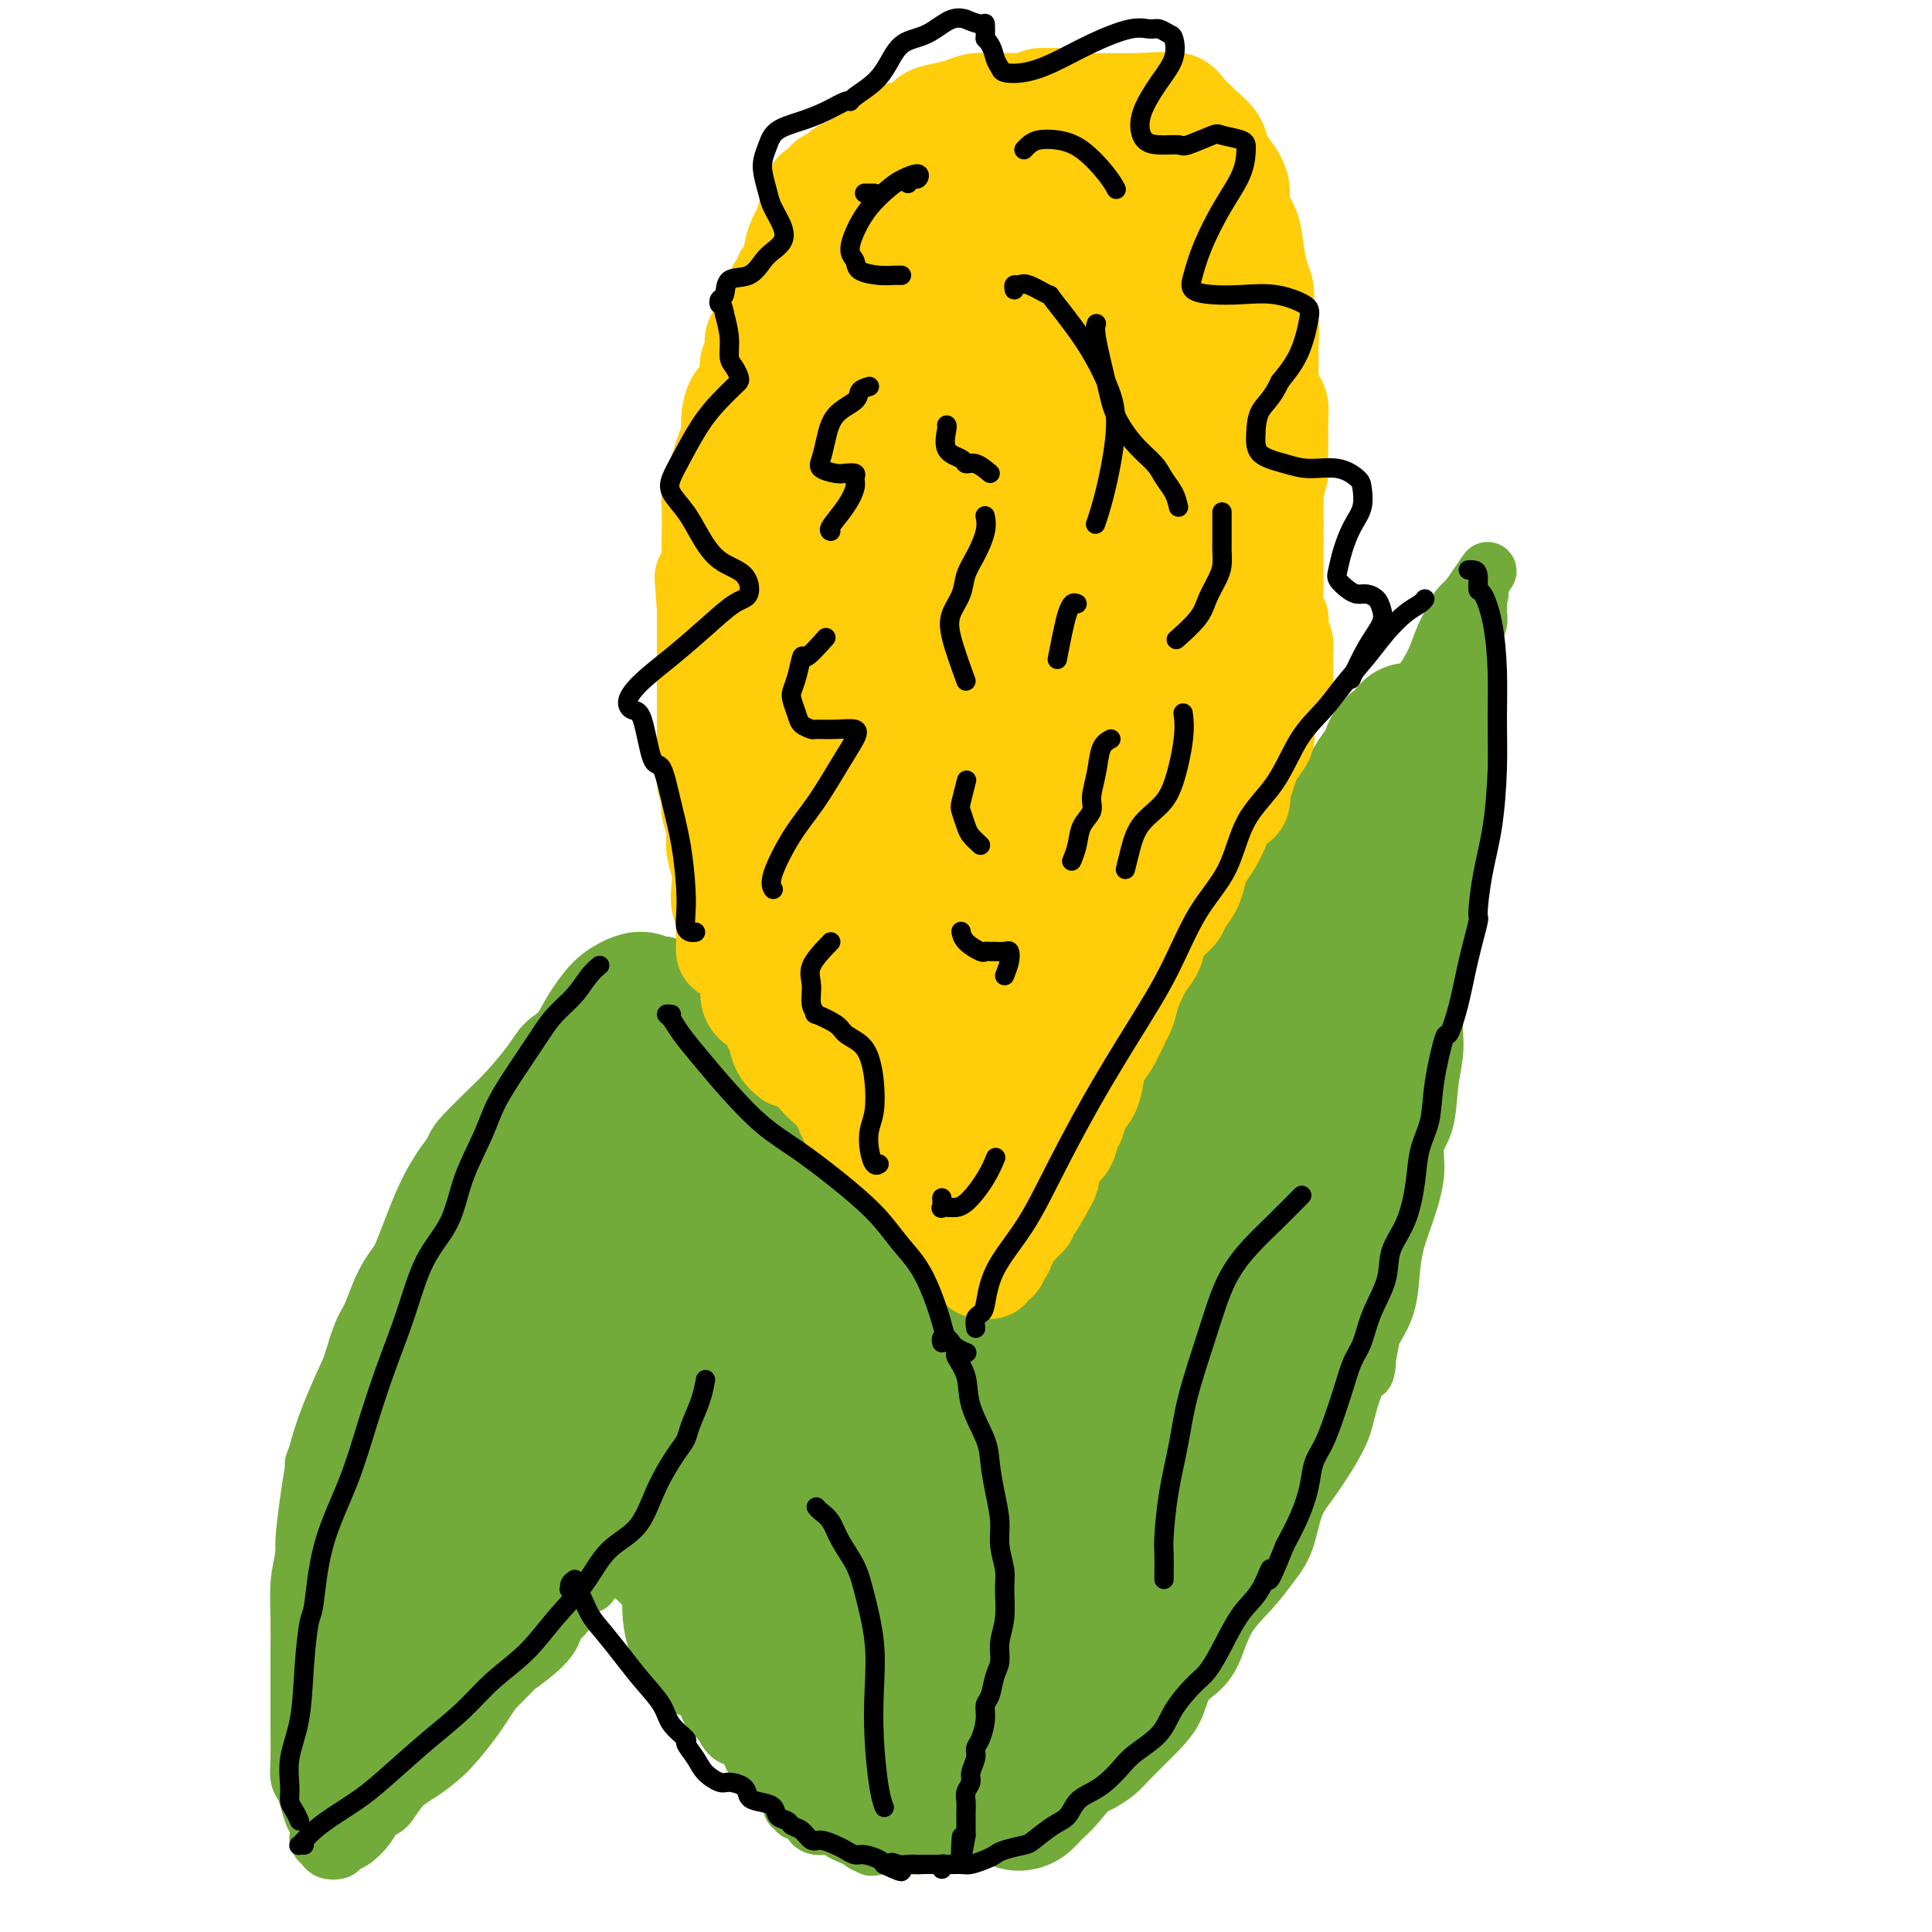 <svg viewBox='0 0 400 400' version='1.1' xmlns='http://www.w3.org/2000/svg' xmlns:xlink='http://www.w3.org/1999/xlink'><g fill='none' stroke='#73AB3A' stroke-width='12' stroke-linecap='round' stroke-linejoin='round'><path d='M205,281c0.044,-0.096 0.087,-0.192 0,0c-0.087,0.192 -0.305,0.673 0,0c0.305,-0.673 1.132,-2.498 2,-4c0.868,-1.502 1.778,-2.680 3,-5c1.222,-2.320 2.758,-5.780 5,-9c2.242,-3.220 5.191,-6.198 7,-9c1.809,-2.802 2.478,-5.427 4,-9c1.522,-3.573 3.896,-8.094 6,-11c2.104,-2.906 3.939,-4.199 6,-7c2.061,-2.801 4.349,-7.112 6,-10c1.651,-2.888 2.664,-4.352 3,-5c0.336,-0.648 -0.006,-0.479 1,-2c1.006,-1.521 3.359,-4.733 5,-8c1.641,-3.267 2.570,-6.588 4,-9c1.430,-2.412 3.361,-3.914 5,-6c1.639,-2.086 2.987,-4.755 4,-7c1.013,-2.245 1.692,-4.067 3,-6c1.308,-1.933 3.245,-3.976 5,-6c1.755,-2.024 3.326,-4.028 5,-6c1.674,-1.972 3.449,-3.913 5,-6c1.551,-2.087 2.876,-4.322 4,-6c1.124,-1.678 2.045,-2.799 3,-4c0.955,-1.201 1.943,-2.482 3,-4c1.057,-1.518 2.184,-3.274 3,-5c0.816,-1.726 1.322,-3.421 2,-5c0.678,-1.579 1.529,-3.040 2,-4c0.471,-0.960 0.563,-1.417 1,-2c0.437,-0.583 1.218,-1.291 2,-2'/><path d='M304,124c7.437,-10.888 2.529,-3.608 1,-1c-1.529,2.608 0.322,0.543 1,0c0.678,-0.543 0.183,0.434 0,1c-0.183,0.566 -0.053,0.720 0,1c0.053,0.280 0.029,0.687 0,1c-0.029,0.313 -0.063,0.533 0,1c0.063,0.467 0.225,1.182 0,2c-0.225,0.818 -0.835,1.741 -1,3c-0.165,1.259 0.114,2.855 0,5c-0.114,2.145 -0.623,4.838 -1,7c-0.377,2.162 -0.622,3.793 -1,6c-0.378,2.207 -0.889,4.990 -1,8c-0.111,3.010 0.179,6.248 0,9c-0.179,2.752 -0.826,5.017 -1,8c-0.174,2.983 0.126,6.683 0,10c-0.126,3.317 -0.678,6.249 -1,9c-0.322,2.751 -0.414,5.320 -1,8c-0.586,2.680 -1.668,5.471 -2,8c-0.332,2.529 0.084,4.795 0,7c-0.084,2.205 -0.669,4.350 -1,7c-0.331,2.650 -0.407,5.807 -1,8c-0.593,2.193 -1.703,3.424 -2,5c-0.297,1.576 0.220,3.498 0,6c-0.220,2.502 -1.178,5.585 -2,8c-0.822,2.415 -1.509,4.163 -2,6c-0.491,1.837 -0.786,3.764 -1,6c-0.214,2.236 -0.347,4.782 -1,7c-0.653,2.218 -1.827,4.109 -3,6'/><path d='M284,276c-2.388,12.536 -0.859,6.877 -1,6c-0.141,-0.877 -1.953,3.028 -3,6c-1.047,2.972 -1.329,5.011 -2,7c-0.671,1.989 -1.729,3.928 -3,6c-1.271,2.072 -2.754,4.279 -4,6c-1.246,1.721 -2.256,2.957 -3,5c-0.744,2.043 -1.224,4.892 -2,7c-0.776,2.108 -1.849,3.474 -3,5c-1.151,1.526 -2.381,3.211 -4,5c-1.619,1.789 -3.626,3.682 -5,6c-1.374,2.318 -2.116,5.063 -3,7c-0.884,1.937 -1.910,3.068 -3,4c-1.090,0.932 -2.244,1.667 -3,3c-0.756,1.333 -1.113,3.264 -2,5c-0.887,1.736 -2.305,3.276 -4,5c-1.695,1.724 -3.666,3.631 -5,5c-1.334,1.369 -2.029,2.200 -3,3c-0.971,0.800 -2.216,1.570 -3,2c-0.784,0.430 -1.107,0.522 -2,1c-0.893,0.478 -2.356,1.342 -4,2c-1.644,0.658 -3.469,1.109 -5,2c-1.531,0.891 -2.768,2.223 -4,3c-1.232,0.777 -2.457,1.001 -3,1c-0.543,-0.001 -0.402,-0.226 -1,0c-0.598,0.226 -1.934,0.901 -3,1c-1.066,0.099 -1.861,-0.380 -3,0c-1.139,0.380 -2.622,1.618 -4,2c-1.378,0.382 -2.651,-0.094 -4,0c-1.349,0.094 -2.774,0.757 -4,1c-1.226,0.243 -2.253,0.065 -3,0c-0.747,-0.065 -1.213,-0.019 -2,0c-0.787,0.019 -1.893,0.009 -3,0'/><path d='M183,382c-4.772,0.761 -1.702,0.163 -1,0c0.702,-0.163 -0.964,0.110 -2,0c-1.036,-0.110 -1.444,-0.604 -2,-1c-0.556,-0.396 -1.261,-0.695 -2,-1c-0.739,-0.305 -1.511,-0.617 -2,-1c-0.489,-0.383 -0.695,-0.837 -1,-1c-0.305,-0.163 -0.708,-0.034 -1,0c-0.292,0.034 -0.474,-0.028 -1,0c-0.526,0.028 -1.398,0.147 -2,0c-0.602,-0.147 -0.936,-0.560 -1,-1c-0.064,-0.440 0.142,-0.907 0,-1c-0.142,-0.093 -0.630,0.186 -1,0c-0.370,-0.186 -0.621,-0.839 -1,-1c-0.379,-0.161 -0.886,0.168 -1,0c-0.114,-0.168 0.167,-0.833 0,-1c-0.167,-0.167 -0.780,0.162 -1,0c-0.220,-0.162 -0.045,-0.817 0,-1c0.045,-0.183 -0.039,0.106 0,0c0.039,-0.106 0.203,-0.605 0,-1c-0.203,-0.395 -0.772,-0.684 -1,-1c-0.228,-0.316 -0.114,-0.658 0,-1'/><path d='M163,370c-1.111,-1.477 -0.889,-1.169 -1,-1c-0.111,0.169 -0.555,0.200 -1,0c-0.445,-0.200 -0.893,-0.632 -1,-1c-0.107,-0.368 0.126,-0.671 0,-1c-0.126,-0.329 -0.610,-0.682 -1,-1c-0.390,-0.318 -0.685,-0.600 -1,-1c-0.315,-0.400 -0.651,-0.917 -1,-1c-0.349,-0.083 -0.712,0.269 -1,0c-0.288,-0.269 -0.501,-1.159 -1,-2c-0.499,-0.841 -1.285,-1.634 -2,-2c-0.715,-0.366 -1.358,-0.307 -2,-1c-0.642,-0.693 -1.284,-2.139 -2,-3c-0.716,-0.861 -1.506,-1.137 -2,-2c-0.494,-0.863 -0.692,-2.314 -1,-3c-0.308,-0.686 -0.725,-0.606 -1,-1c-0.275,-0.394 -0.406,-1.260 -1,-2c-0.594,-0.740 -1.651,-1.352 -2,-2c-0.349,-0.648 0.008,-1.331 0,-2c-0.008,-0.669 -0.382,-1.322 -1,-2c-0.618,-0.678 -1.479,-1.379 -2,-2c-0.521,-0.621 -0.703,-1.160 -1,-2c-0.297,-0.840 -0.709,-1.979 -1,-3c-0.291,-1.021 -0.460,-1.922 -1,-3c-0.540,-1.078 -1.452,-2.331 -2,-3c-0.548,-0.669 -0.732,-0.754 -1,-1c-0.268,-0.246 -0.622,-0.654 -1,-1c-0.378,-0.346 -0.782,-0.629 -1,-1c-0.218,-0.371 -0.251,-0.831 0,-1c0.251,-0.169 0.786,-0.048 1,0c0.214,0.048 0.107,0.024 0,0'/><path d='M200,278c-0.002,-0.305 -0.004,-0.611 0,-1c0.004,-0.389 0.013,-0.862 0,-1c-0.013,-0.138 -0.047,0.060 0,0c0.047,-0.060 0.177,-0.377 0,-1c-0.177,-0.623 -0.659,-1.552 -1,-2c-0.341,-0.448 -0.540,-0.416 -1,-1c-0.460,-0.584 -1.180,-1.782 -2,-3c-0.820,-1.218 -1.738,-2.454 -3,-4c-1.262,-1.546 -2.866,-3.403 -4,-5c-1.134,-1.597 -1.798,-2.934 -3,-4c-1.202,-1.066 -2.941,-1.861 -4,-3c-1.059,-1.139 -1.437,-2.622 -2,-4c-0.563,-1.378 -1.310,-2.652 -2,-4c-0.690,-1.348 -1.322,-2.770 -2,-4c-0.678,-1.230 -1.403,-2.269 -2,-3c-0.597,-0.731 -1.065,-1.154 -2,-2c-0.935,-0.846 -2.338,-2.116 -3,-3c-0.662,-0.884 -0.582,-1.381 -1,-2c-0.418,-0.619 -1.333,-1.359 -2,-2c-0.667,-0.641 -1.084,-1.183 -2,-2c-0.916,-0.817 -2.329,-1.910 -3,-3c-0.671,-1.090 -0.600,-2.176 -1,-3c-0.400,-0.824 -1.272,-1.386 -2,-2c-0.728,-0.614 -1.311,-1.282 -2,-2c-0.689,-0.718 -1.483,-1.487 -2,-2c-0.517,-0.513 -0.757,-0.770 -1,-1c-0.243,-0.230 -0.488,-0.432 -1,-1c-0.512,-0.568 -1.292,-1.503 -2,-2c-0.708,-0.497 -1.344,-0.556 -2,-1c-0.656,-0.444 -1.330,-1.273 -2,-2c-0.670,-0.727 -1.334,-1.350 -2,-2c-0.666,-0.650 -1.333,-1.325 -2,-2'/><path d='M142,204c-5.129,-5.648 -1.953,-2.767 -1,-2c0.953,0.767 -0.318,-0.579 -1,-1c-0.682,-0.421 -0.777,0.082 -1,0c-0.223,-0.082 -0.575,-0.751 -1,-1c-0.425,-0.249 -0.924,-0.079 -1,0c-0.076,0.079 0.272,0.066 0,0c-0.272,-0.066 -1.164,-0.183 -2,0c-0.836,0.183 -1.616,0.668 -2,1c-0.384,0.332 -0.371,0.511 -1,1c-0.629,0.489 -1.899,1.289 -3,2c-1.101,0.711 -2.031,1.334 -3,2c-0.969,0.666 -1.976,1.376 -3,2c-1.024,0.624 -2.066,1.164 -3,2c-0.934,0.836 -1.761,1.969 -3,3c-1.239,1.031 -2.891,1.959 -4,3c-1.109,1.041 -1.677,2.195 -3,4c-1.323,1.805 -3.402,4.263 -5,6c-1.598,1.737 -2.715,2.754 -4,4c-1.285,1.246 -2.739,2.719 -4,4c-1.261,1.281 -2.328,2.368 -3,4c-0.672,1.632 -0.949,3.809 -2,6c-1.051,2.191 -2.876,4.397 -4,6c-1.124,1.603 -1.547,2.604 -2,4c-0.453,1.396 -0.937,3.187 -2,5c-1.063,1.813 -2.707,3.647 -4,6c-1.293,2.353 -2.236,5.224 -3,7c-0.764,1.776 -1.349,2.455 -2,4c-0.651,1.545 -1.368,3.954 -2,6c-0.632,2.046 -1.181,3.727 -2,6c-0.819,2.273 -1.910,5.136 -3,8'/><path d='M68,296c-4.892,10.752 -2.621,6.632 -2,6c0.621,-0.632 -0.408,2.226 -1,5c-0.592,2.774 -0.747,5.466 -1,8c-0.253,2.534 -0.604,4.911 -1,7c-0.396,2.089 -0.838,3.891 -1,6c-0.162,2.109 -0.043,4.526 0,7c0.043,2.474 0.012,5.004 0,7c-0.012,1.996 -0.004,3.459 0,5c0.004,1.541 0.004,3.160 0,5c-0.004,1.840 -0.012,3.899 0,6c0.012,2.101 0.045,4.243 0,6c-0.045,1.757 -0.166,3.128 0,4c0.166,0.872 0.619,1.246 1,2c0.381,0.754 0.690,1.890 1,3c0.310,1.110 0.622,2.195 1,3c0.378,0.805 0.821,1.329 1,2c0.179,0.671 0.093,1.487 0,2c-0.093,0.513 -0.194,0.723 0,1c0.194,0.277 0.684,0.623 1,1c0.316,0.377 0.459,0.786 1,1c0.541,0.214 1.482,0.232 2,0c0.518,-0.232 0.613,-0.714 1,-1c0.387,-0.286 1.064,-0.377 2,-1c0.936,-0.623 2.129,-1.780 3,-3c0.871,-1.220 1.419,-2.504 2,-3c0.581,-0.496 1.193,-0.203 2,-1c0.807,-0.797 1.808,-2.683 3,-4c1.192,-1.317 2.576,-2.066 4,-3c1.424,-0.934 2.887,-2.055 4,-3c1.113,-0.945 1.877,-1.716 3,-3c1.123,-1.284 2.607,-3.081 4,-5c1.393,-1.919 2.697,-3.959 4,-6'/><path d='M102,350c6.055,-5.996 4.192,-4.486 5,-5c0.808,-0.514 4.287,-3.051 6,-5c1.713,-1.949 1.659,-3.309 2,-4c0.341,-0.691 1.076,-0.713 2,-2c0.924,-1.287 2.037,-3.839 3,-5c0.963,-1.161 1.778,-0.930 2,-1c0.222,-0.070 -0.147,-0.439 0,-1c0.147,-0.561 0.810,-1.313 2,-2c1.190,-0.687 2.907,-1.308 4,-2c1.093,-0.692 1.564,-1.456 2,-2c0.436,-0.544 0.839,-0.870 1,-1c0.161,-0.130 0.081,-0.065 0,0'/></g>
<g fill='none' stroke='#73AB3A' stroke-width='28' stroke-linecap='round' stroke-linejoin='round'><path d='M148,316c-1.186,0.394 -2.372,0.788 -3,1c-0.628,0.212 -0.697,0.243 -1,1c-0.303,0.757 -0.839,2.241 -1,4c-0.161,1.759 0.053,3.793 0,6c-0.053,2.207 -0.375,4.586 0,7c0.375,2.414 1.445,4.862 2,6c0.555,1.138 0.595,0.967 1,1c0.405,0.033 1.174,0.272 2,0c0.826,-0.272 1.708,-1.054 3,-3c1.292,-1.946 2.994,-5.057 4,-8c1.006,-2.943 1.315,-5.718 2,-8c0.685,-2.282 1.747,-4.070 2,-7c0.253,-2.930 -0.304,-7.000 -1,-9c-0.696,-2.000 -1.531,-1.928 -2,-2c-0.469,-0.072 -0.571,-0.288 -1,0c-0.429,0.288 -1.186,1.079 -2,3c-0.814,1.921 -1.685,4.970 -2,8c-0.315,3.030 -0.074,6.039 0,9c0.074,2.961 -0.021,5.875 0,9c0.021,3.125 0.156,6.463 1,8c0.844,1.537 2.397,1.274 4,1c1.603,-0.274 3.255,-0.558 5,-2c1.745,-1.442 3.581,-4.042 5,-7c1.419,-2.958 2.420,-6.275 4,-10c1.580,-3.725 3.741,-7.859 5,-12c1.259,-4.141 1.618,-8.291 2,-12c0.382,-3.709 0.787,-6.977 1,-9c0.213,-2.023 0.232,-2.800 0,-3c-0.232,-0.200 -0.716,0.177 -1,1c-0.284,0.823 -0.367,2.092 -1,4c-0.633,1.908 -1.817,4.454 -3,7'/><path d='M173,300c-1.049,3.670 -1.172,6.844 -2,11c-0.828,4.156 -2.360,9.295 -3,15c-0.640,5.705 -0.390,11.976 0,16c0.390,4.024 0.918,5.802 2,7c1.082,1.198 2.719,1.818 4,2c1.281,0.182 2.206,-0.073 3,-1c0.794,-0.927 1.457,-2.527 2,-3c0.543,-0.473 0.966,0.181 2,-1c1.034,-1.181 2.680,-4.197 4,-8c1.320,-3.803 2.316,-8.392 4,-13c1.684,-4.608 4.057,-9.234 6,-14c1.943,-4.766 3.455,-9.671 5,-13c1.545,-3.329 3.122,-5.080 4,-6c0.878,-0.920 1.055,-1.009 1,-1c-0.055,0.009 -0.344,0.114 -1,1c-0.656,0.886 -1.680,2.552 -3,6c-1.320,3.448 -2.936,8.678 -5,14c-2.064,5.322 -4.576,10.736 -7,17c-2.424,6.264 -4.761,13.379 -6,18c-1.239,4.621 -1.380,6.748 -1,8c0.380,1.252 1.279,1.629 2,2c0.721,0.371 1.262,0.738 2,0c0.738,-0.738 1.671,-2.580 3,-5c1.329,-2.420 3.053,-5.419 5,-9c1.947,-3.581 4.118,-7.746 6,-14c1.882,-6.254 3.476,-14.598 5,-21c1.524,-6.402 2.977,-10.863 4,-14c1.023,-3.137 1.617,-4.951 2,-6c0.383,-1.049 0.556,-1.333 0,-1c-0.556,0.333 -1.842,1.282 -3,3c-1.158,1.718 -2.188,4.205 -4,8c-1.812,3.795 -4.406,8.897 -7,14'/><path d='M197,312c-4.042,7.348 -7.147,13.718 -10,21c-2.853,7.282 -5.454,15.477 -7,21c-1.546,5.523 -2.037,8.376 -2,10c0.037,1.624 0.600,2.019 1,2c0.400,-0.019 0.636,-0.453 1,-1c0.364,-0.547 0.858,-1.209 2,-3c1.142,-1.791 2.934,-4.713 4,-8c1.066,-3.287 1.406,-6.941 2,-10c0.594,-3.059 1.441,-5.523 2,-8c0.559,-2.477 0.831,-4.967 0,-6c-0.831,-1.033 -2.763,-0.607 -4,0c-1.237,0.607 -1.777,1.396 -2,2c-0.223,0.604 -0.129,1.022 -1,2c-0.871,0.978 -2.706,2.515 -4,4c-1.294,1.485 -2.046,2.917 -3,4c-0.954,1.083 -2.109,1.815 -3,3c-0.891,1.185 -1.516,2.821 -2,4c-0.484,1.179 -0.826,1.900 -1,3c-0.174,1.100 -0.179,2.578 0,4c0.179,1.422 0.541,2.787 1,4c0.459,1.213 1.014,2.272 2,3c0.986,0.728 2.404,1.123 3,2c0.596,0.877 0.371,2.235 1,3c0.629,0.765 2.113,0.935 3,1c0.887,0.065 1.176,0.024 2,0c0.824,-0.024 2.182,-0.033 3,0c0.818,0.033 1.096,0.106 2,0c0.904,-0.106 2.432,-0.393 4,-1c1.568,-0.607 3.174,-1.536 4,-2c0.826,-0.464 0.871,-0.465 2,-1c1.129,-0.535 3.342,-1.606 5,-3c1.658,-1.394 2.759,-3.113 4,-5c1.241,-1.887 2.620,-3.944 4,-6'/><path d='M210,351c1.903,-2.541 2.662,-3.392 4,-5c1.338,-1.608 3.256,-3.973 5,-7c1.744,-3.027 3.314,-6.716 5,-10c1.686,-3.284 3.489,-6.163 5,-8c1.511,-1.837 2.730,-2.633 4,-5c1.270,-2.367 2.591,-6.305 4,-9c1.409,-2.695 2.906,-4.148 4,-6c1.094,-1.852 1.786,-4.102 3,-7c1.214,-2.898 2.951,-6.445 4,-9c1.049,-2.555 1.412,-4.119 2,-6c0.588,-1.881 1.401,-4.080 2,-6c0.599,-1.920 0.983,-3.561 1,-6c0.017,-2.439 -0.333,-5.676 0,-8c0.333,-2.324 1.349,-3.733 2,-5c0.651,-1.267 0.937,-2.390 1,-3c0.063,-0.610 -0.099,-0.706 0,-1c0.099,-0.294 0.458,-0.786 0,-1c-0.458,-0.214 -1.732,-0.152 -2,0c-0.268,0.152 0.469,0.393 -3,4c-3.469,3.607 -11.143,10.581 -16,16c-4.857,5.419 -6.897,9.284 -10,14c-3.103,4.716 -7.268,10.284 -10,14c-2.732,3.716 -4.032,5.579 -5,7c-0.968,1.421 -1.603,2.399 -2,3c-0.397,0.601 -0.557,0.824 0,0c0.557,-0.824 1.830,-2.695 3,-5c1.170,-2.305 2.238,-5.044 4,-9c1.762,-3.956 4.218,-9.130 7,-15c2.782,-5.870 5.891,-12.435 9,-19'/><path d='M231,259c4.979,-9.359 5.927,-8.756 7,-9c1.073,-0.244 2.272,-1.336 3,-2c0.728,-0.664 0.987,-0.899 1,-1c0.013,-0.101 -0.218,-0.069 -1,1c-0.782,1.069 -2.114,3.173 -4,6c-1.886,2.827 -4.326,6.376 -7,11c-2.674,4.624 -5.583,10.322 -8,16c-2.417,5.678 -4.344,11.336 -6,15c-1.656,3.664 -3.043,5.336 -3,5c0.043,-0.336 1.515,-2.678 2,-3c0.485,-0.322 -0.016,1.376 1,0c1.016,-1.376 3.551,-5.827 6,-10c2.449,-4.173 4.813,-8.068 8,-14c3.187,-5.932 7.198,-13.899 11,-22c3.802,-8.101 7.397,-16.335 10,-24c2.603,-7.665 4.215,-14.762 6,-20c1.785,-5.238 3.742,-8.616 5,-11c1.258,-2.384 1.816,-3.772 2,-4c0.184,-0.228 -0.005,0.706 0,1c0.005,0.294 0.204,-0.052 -1,2c-1.204,2.052 -3.812,6.502 -6,11c-2.188,4.498 -3.955,9.043 -6,14c-2.045,4.957 -4.369,10.327 -6,15c-1.631,4.673 -2.571,8.649 -3,11c-0.429,2.351 -0.348,3.079 0,3c0.348,-0.079 0.963,-0.963 2,-3c1.037,-2.037 2.494,-5.226 4,-8c1.506,-2.774 3.059,-5.131 5,-9c1.941,-3.869 4.269,-9.248 7,-15c2.731,-5.752 5.866,-11.876 9,-18'/><path d='M269,197c5.279,-10.601 4.978,-10.603 6,-12c1.022,-1.397 3.367,-4.188 5,-6c1.633,-1.812 2.553,-2.643 3,-4c0.447,-1.357 0.420,-3.238 1,-4c0.580,-0.762 1.767,-0.405 2,0c0.233,0.405 -0.487,0.858 -2,3c-1.513,2.142 -3.818,5.973 -6,10c-2.182,4.027 -4.240,8.249 -7,13c-2.760,4.751 -6.220,10.031 -9,14c-2.780,3.969 -4.879,6.627 -6,8c-1.121,1.373 -1.265,1.461 -1,1c0.265,-0.461 0.937,-1.470 2,-3c1.063,-1.530 2.515,-3.580 4,-6c1.485,-2.420 3.003,-5.210 5,-9c1.997,-3.790 4.471,-8.579 7,-14c2.529,-5.421 5.111,-11.473 7,-15c1.889,-3.527 3.085,-4.529 4,-6c0.915,-1.471 1.548,-3.410 2,-5c0.452,-1.590 0.724,-2.830 1,-4c0.276,-1.170 0.558,-2.272 1,-3c0.442,-0.728 1.046,-1.084 1,-1c-0.046,0.084 -0.742,0.608 -1,1c-0.258,0.392 -0.080,0.651 0,1c0.080,0.349 0.060,0.786 0,1c-0.060,0.214 -0.160,0.204 0,0c0.160,-0.204 0.580,-0.602 1,-1'/><path d='M289,156c5.264,-9.696 1.924,-2.437 1,0c-0.924,2.437 0.568,0.052 1,-1c0.432,-1.052 -0.194,-0.771 0,-1c0.194,-0.229 1.210,-0.968 1,-1c-0.210,-0.032 -1.644,0.644 -2,1c-0.356,0.356 0.366,0.392 0,1c-0.366,0.608 -1.820,1.786 -3,3c-1.180,1.214 -2.086,2.463 -3,4c-0.914,1.537 -1.836,3.363 -3,5c-1.164,1.637 -2.569,3.085 -4,5c-1.431,1.915 -2.887,4.299 -4,7c-1.113,2.701 -1.883,5.721 -3,8c-1.117,2.279 -2.580,3.816 -4,7c-1.420,3.184 -2.797,8.013 -4,12c-1.203,3.987 -2.230,7.132 -3,9c-0.770,1.868 -1.282,2.458 -1,3c0.282,0.542 1.357,1.036 2,1c0.643,-0.036 0.855,-0.601 2,-2c1.145,-1.399 3.224,-3.633 5,-6c1.776,-2.367 3.248,-4.868 5,-8c1.752,-3.132 3.784,-6.895 6,-11c2.216,-4.105 4.616,-8.551 6,-11c1.384,-2.449 1.752,-2.900 2,-3c0.248,-0.100 0.375,0.150 0,1c-0.375,0.850 -1.250,2.298 -2,4c-0.750,1.702 -1.373,3.656 -2,6c-0.627,2.344 -1.259,5.078 -2,8c-0.741,2.922 -1.590,6.031 -3,11c-1.410,4.969 -3.380,11.799 -6,19c-2.620,7.201 -5.892,14.772 -8,20c-2.108,5.228 -3.054,8.114 -4,11'/><path d='M259,258c-4.296,12.453 -1.536,3.585 -1,2c0.536,-1.585 -1.153,4.112 -2,7c-0.847,2.888 -0.852,2.968 -1,3c-0.148,0.032 -0.440,0.015 0,-1c0.440,-1.015 1.613,-3.028 3,-6c1.387,-2.972 2.988,-6.902 5,-11c2.012,-4.098 4.434,-8.365 7,-15c2.566,-6.635 5.276,-15.639 8,-22c2.724,-6.361 5.461,-10.081 7,-12c1.539,-1.919 1.879,-2.039 2,-2c0.121,0.039 0.024,0.236 0,1c-0.024,0.764 0.024,2.096 -1,5c-1.024,2.904 -3.119,7.380 -5,12c-1.881,4.620 -3.547,9.382 -6,16c-2.453,6.618 -5.692,15.091 -9,23c-3.308,7.909 -6.684,15.254 -9,21c-2.316,5.746 -3.571,9.893 -4,13c-0.429,3.107 -0.031,5.173 0,6c0.031,0.827 -0.306,0.414 0,0c0.306,-0.414 1.256,-0.828 2,-3c0.744,-2.172 1.281,-6.102 3,-10c1.719,-3.898 4.620,-7.765 7,-13c2.380,-5.235 4.239,-11.839 6,-17c1.761,-5.161 3.424,-8.880 4,-10c0.576,-1.120 0.064,0.359 0,1c-0.064,0.641 0.320,0.445 0,1c-0.320,0.555 -1.346,1.861 -2,4c-0.654,2.139 -0.938,5.109 -2,8c-1.062,2.891 -2.901,5.701 -5,10c-2.099,4.299 -4.457,10.085 -7,16c-2.543,5.915 -5.272,11.957 -8,18'/><path d='M251,303c-4.210,10.061 -4.735,13.212 -6,17c-1.265,3.788 -3.269,8.212 -5,12c-1.731,3.788 -3.188,6.940 -5,10c-1.812,3.060 -3.980,6.028 -6,9c-2.020,2.972 -3.893,5.946 -6,9c-2.107,3.054 -4.449,6.186 -6,8c-1.551,1.814 -2.310,2.311 -3,3c-0.690,0.689 -1.309,1.571 -2,2c-0.691,0.429 -1.453,0.404 -2,0c-0.547,-0.404 -0.878,-1.186 -1,-2c-0.122,-0.814 -0.035,-1.661 0,-2c0.035,-0.339 0.017,-0.169 0,0'/><path d='M231,336c-1.179,1.061 -2.357,2.122 -3,3c-0.643,0.878 -0.749,1.571 -1,2c-0.251,0.429 -0.645,0.592 -1,1c-0.355,0.408 -0.671,1.061 0,1c0.671,-0.061 2.330,-0.837 3,-1c0.670,-0.163 0.351,0.287 1,-1c0.649,-1.287 2.267,-4.310 4,-7c1.733,-2.690 3.582,-5.048 6,-8c2.418,-2.952 5.404,-6.499 8,-11c2.596,-4.501 4.803,-9.958 7,-14c2.197,-4.042 4.386,-6.669 6,-10c1.614,-3.331 2.653,-7.364 4,-10c1.347,-2.636 3.003,-3.873 4,-5c0.997,-1.127 1.336,-2.142 2,-3c0.664,-0.858 1.652,-1.557 2,-2c0.348,-0.443 0.054,-0.630 0,-1c-0.054,-0.370 0.130,-0.924 0,-1c-0.130,-0.076 -0.573,0.326 -1,1c-0.427,0.674 -0.836,1.621 -1,2c-0.164,0.379 -0.082,0.189 0,0'/><path d='M276,267c-0.447,-0.021 -0.894,-0.042 -1,0c-0.106,0.042 0.127,0.146 0,1c-0.127,0.854 -0.616,2.458 -1,3c-0.384,0.542 -0.664,0.024 -1,1c-0.336,0.976 -0.729,3.447 -2,6c-1.271,2.553 -3.419,5.187 -5,8c-1.581,2.813 -2.595,5.804 -3,7c-0.405,1.196 -0.203,0.598 0,0'/><path d='M120,231c-0.593,-0.787 -1.186,-1.575 -2,-2c-0.814,-0.425 -1.849,-0.489 -3,0c-1.151,0.489 -2.419,1.531 -4,3c-1.581,1.469 -3.477,3.364 -6,6c-2.523,2.636 -5.673,6.014 -8,10c-2.327,3.986 -3.829,8.581 -6,14c-2.171,5.419 -5.010,11.663 -8,18c-2.990,6.337 -6.129,12.768 -8,18c-1.871,5.232 -2.473,9.265 -3,13c-0.527,3.735 -0.980,7.170 -1,9c-0.020,1.830 0.392,2.053 1,2c0.608,-0.053 1.413,-0.383 2,-2c0.587,-1.617 0.956,-4.521 2,-8c1.044,-3.479 2.764,-7.531 4,-11c1.236,-3.469 1.989,-6.353 3,-9c1.011,-2.647 2.281,-5.058 3,-7c0.719,-1.942 0.888,-3.417 1,-4c0.112,-0.583 0.169,-0.275 0,0c-0.169,0.275 -0.562,0.518 -1,2c-0.438,1.482 -0.919,4.205 -2,7c-1.081,2.795 -2.760,5.662 -4,10c-1.240,4.338 -2.041,10.147 -3,16c-0.959,5.853 -2.076,11.749 -3,17c-0.924,5.251 -1.657,9.856 -2,12c-0.343,2.144 -0.298,1.825 0,3c0.298,1.175 0.848,3.843 1,5c0.152,1.157 -0.093,0.802 0,2c0.093,1.198 0.523,3.949 1,5c0.477,1.051 1.001,0.403 1,0c-0.001,-0.403 -0.526,-0.562 0,-2c0.526,-1.438 2.103,-4.156 3,-7c0.897,-2.844 1.113,-5.812 2,-10c0.887,-4.188 2.443,-9.594 4,-15'/><path d='M84,326c2.374,-7.541 3.311,-9.395 4,-11c0.689,-1.605 1.132,-2.961 1,-3c-0.132,-0.039 -0.838,1.238 -1,2c-0.162,0.762 0.219,1.007 0,2c-0.219,0.993 -1.038,2.733 -2,5c-0.962,2.267 -2.066,5.059 -3,8c-0.934,2.941 -1.698,6.030 -3,9c-1.302,2.970 -3.142,5.823 -4,9c-0.858,3.177 -0.732,6.680 -1,9c-0.268,2.320 -0.928,3.459 -1,4c-0.072,0.541 0.446,0.486 1,0c0.554,-0.486 1.146,-1.401 2,-3c0.854,-1.599 1.972,-3.880 4,-7c2.028,-3.120 4.966,-7.078 8,-12c3.034,-4.922 6.164,-10.809 10,-17c3.836,-6.191 8.379,-12.685 12,-18c3.621,-5.315 6.319,-9.452 8,-13c1.681,-3.548 2.343,-6.507 3,-8c0.657,-1.493 1.309,-1.520 1,-1c-0.309,0.520 -1.580,1.586 -3,4c-1.420,2.414 -2.991,6.174 -5,10c-2.009,3.826 -4.457,7.717 -7,12c-2.543,4.283 -5.182,8.958 -7,13c-1.818,4.042 -2.816,7.450 -3,9c-0.184,1.550 0.445,1.244 1,1c0.555,-0.244 1.035,-0.424 2,-1c0.965,-0.576 2.415,-1.549 4,-4c1.585,-2.451 3.306,-6.381 6,-11c2.694,-4.619 6.361,-9.929 9,-16c2.639,-6.071 4.249,-12.904 6,-20c1.751,-7.096 3.643,-14.456 5,-21c1.357,-6.544 2.178,-12.272 3,-18'/><path d='M134,239c2.491,-10.262 1.717,-6.416 1,-5c-0.717,1.416 -1.378,0.401 -3,1c-1.622,0.599 -4.203,2.811 -7,6c-2.797,3.189 -5.808,7.354 -9,13c-3.192,5.646 -6.566,12.774 -10,21c-3.434,8.226 -6.929,17.550 -9,24c-2.071,6.450 -2.720,10.026 -3,12c-0.280,1.974 -0.193,2.344 0,4c0.193,1.656 0.492,4.596 1,6c0.508,1.404 1.226,1.270 2,1c0.774,-0.270 1.606,-0.678 3,-3c1.394,-2.322 3.352,-6.558 6,-11c2.648,-4.442 5.986,-9.088 9,-15c3.014,-5.912 5.703,-13.088 8,-21c2.297,-7.912 4.202,-16.560 6,-24c1.798,-7.440 3.488,-13.673 4,-17c0.512,-3.327 -0.154,-3.747 -1,-4c-0.846,-0.253 -1.870,-0.339 -4,1c-2.130,1.339 -5.365,4.104 -8,8c-2.635,3.896 -4.671,8.923 -7,15c-2.329,6.077 -4.950,13.205 -7,22c-2.050,8.795 -3.527,19.255 -4,27c-0.473,7.745 0.060,12.773 1,16c0.940,3.227 2.288,4.654 4,5c1.712,0.346 3.790,-0.390 6,-3c2.210,-2.610 4.554,-7.094 7,-12c2.446,-4.906 4.996,-10.232 8,-17c3.004,-6.768 6.462,-14.976 9,-23c2.538,-8.024 4.154,-15.862 5,-23c0.846,-7.138 0.920,-13.576 1,-18c0.080,-4.424 0.166,-6.836 0,-7c-0.166,-0.164 -0.583,1.918 -1,4'/><path d='M142,222c-1.137,2.458 -3.480,6.602 -5,12c-1.520,5.398 -2.216,12.049 -3,19c-0.784,6.951 -1.655,14.201 -2,22c-0.345,7.799 -0.163,16.148 0,21c0.163,4.852 0.308,6.208 1,7c0.692,0.792 1.932,1.019 3,1c1.068,-0.019 1.964,-0.286 3,-1c1.036,-0.714 2.213,-1.875 3,-4c0.787,-2.125 1.183,-5.213 2,-9c0.817,-3.787 2.054,-8.274 3,-14c0.946,-5.726 1.599,-12.691 2,-19c0.401,-6.309 0.548,-11.961 0,-17c-0.548,-5.039 -1.790,-9.463 -3,-12c-1.210,-2.537 -2.387,-3.185 -3,-3c-0.613,0.185 -0.661,1.203 -1,3c-0.339,1.797 -0.968,4.372 -2,8c-1.032,3.628 -2.465,8.308 -3,13c-0.535,4.692 -0.170,9.394 0,14c0.170,4.606 0.145,9.115 0,13c-0.145,3.885 -0.408,7.146 0,9c0.408,1.854 1.489,2.303 2,3c0.511,0.697 0.452,1.644 1,2c0.548,0.356 1.705,0.122 2,0c0.295,-0.122 -0.270,-0.133 0,-1c0.270,-0.867 1.375,-2.591 2,-5c0.625,-2.409 0.771,-5.502 1,-8c0.229,-2.498 0.543,-4.401 0,-8c-0.543,-3.599 -1.941,-8.892 -3,-14c-1.059,-5.108 -1.779,-10.029 -3,-14c-1.221,-3.971 -2.944,-6.992 -4,-9c-1.056,-2.008 -1.445,-3.002 -2,-3c-0.555,0.002 -1.278,1.001 -2,2'/><path d='M131,230c-0.289,1.380 -0.011,3.830 0,7c0.011,3.170 -0.244,7.059 0,11c0.244,3.941 0.986,7.934 2,12c1.014,4.066 2.299,8.206 4,11c1.701,2.794 3.818,4.241 5,5c1.182,0.759 1.428,0.828 2,1c0.572,0.172 1.470,0.445 2,0c0.530,-0.445 0.693,-1.609 1,-3c0.307,-1.391 0.757,-3.009 1,-5c0.243,-1.991 0.278,-4.357 0,-7c-0.278,-2.643 -0.870,-5.565 -2,-9c-1.130,-3.435 -2.798,-7.383 -4,-11c-1.202,-3.617 -1.940,-6.903 -3,-9c-1.060,-2.097 -2.443,-3.004 -3,-3c-0.557,0.004 -0.287,0.919 0,2c0.287,1.081 0.590,2.329 1,5c0.410,2.671 0.926,6.766 2,10c1.074,3.234 2.704,5.606 3,7c0.296,1.394 -0.743,1.809 0,4c0.743,2.191 3.267,6.159 5,9c1.733,2.841 2.675,4.557 4,6c1.325,1.443 3.035,2.614 4,3c0.965,0.386 1.187,-0.015 2,0c0.813,0.015 2.217,0.444 3,0c0.783,-0.444 0.946,-1.760 1,-3c0.054,-1.240 -0.002,-2.404 0,-4c0.002,-1.596 0.061,-3.625 -1,-6c-1.061,-2.375 -3.243,-5.095 -5,-8c-1.757,-2.905 -3.090,-5.995 -5,-10c-1.910,-4.005 -4.399,-8.924 -6,-12c-1.601,-3.076 -2.315,-4.307 -3,-5c-0.685,-0.693 -1.343,-0.846 -2,-1'/><path d='M139,227c-3.329,-5.001 -1.151,0.495 0,4c1.151,3.505 1.274,5.017 2,8c0.726,2.983 2.053,7.437 4,11c1.947,3.563 4.513,6.235 7,9c2.487,2.765 4.897,5.622 6,7c1.103,1.378 0.901,1.275 2,3c1.099,1.725 3.500,5.277 5,7c1.500,1.723 2.101,1.616 3,2c0.899,0.384 2.097,1.257 2,1c-0.097,-0.257 -1.489,-1.645 -3,-3c-1.511,-1.355 -3.142,-2.676 -5,-5c-1.858,-2.324 -3.942,-5.651 -6,-9c-2.058,-3.349 -4.091,-6.720 -5,-8c-0.909,-1.280 -0.694,-0.469 -2,-4c-1.306,-3.531 -4.132,-11.405 -6,-16c-1.868,-4.595 -2.776,-5.910 -4,-8c-1.224,-2.090 -2.762,-4.953 -4,-7c-1.238,-2.047 -2.174,-3.277 -3,-4c-0.826,-0.723 -1.542,-0.939 -2,-1c-0.458,-0.061 -0.658,0.035 -1,0c-0.342,-0.035 -0.827,-0.199 -1,0c-0.173,0.199 -0.033,0.760 0,1c0.033,0.240 -0.039,0.159 0,0c0.039,-0.159 0.191,-0.395 0,0c-0.191,0.395 -0.725,1.420 -1,2c-0.275,0.580 -0.291,0.713 0,1c0.291,0.287 0.891,0.727 1,1c0.109,0.273 -0.272,0.380 0,0c0.272,-0.380 1.197,-1.246 2,-2c0.803,-0.754 1.486,-1.395 2,-2c0.514,-0.605 0.861,-1.173 1,-2c0.139,-0.827 0.069,-1.914 0,-3'/><path d='M133,210c0.889,-1.179 0.110,-0.626 0,-1c-0.110,-0.374 0.449,-1.674 0,-2c-0.449,-0.326 -1.905,0.322 -3,1c-1.095,0.678 -1.827,1.387 -3,3c-1.173,1.613 -2.786,4.130 -4,7c-1.214,2.870 -2.029,6.091 -3,10c-0.971,3.909 -2.097,8.505 -3,14c-0.903,5.495 -1.581,11.889 -1,17c0.581,5.111 2.423,8.940 4,12c1.577,3.060 2.889,5.352 5,7c2.111,1.648 5.020,2.651 8,3c2.980,0.349 6.030,0.045 9,-1c2.970,-1.045 5.861,-2.831 9,-5c3.139,-2.169 6.526,-4.720 9,-8c2.474,-3.280 4.034,-7.289 5,-10c0.966,-2.711 1.337,-4.124 1,-7c-0.337,-2.876 -1.382,-7.216 -2,-10c-0.618,-2.784 -0.809,-4.013 -1,-5c-0.191,-0.987 -0.381,-1.731 -1,-2c-0.619,-0.269 -1.666,-0.062 -2,0c-0.334,0.062 0.045,-0.021 0,1c-0.045,1.021 -0.515,3.144 -1,7c-0.485,3.856 -0.984,9.443 -1,15c-0.016,5.557 0.450,11.085 1,17c0.550,5.915 1.184,12.218 2,17c0.816,4.782 1.815,8.042 3,10c1.185,1.958 2.556,2.615 4,3c1.444,0.385 2.963,0.500 4,0c1.037,-0.500 1.594,-1.614 2,-2c0.406,-0.386 0.661,-0.043 1,-1c0.339,-0.957 0.761,-3.215 1,-6c0.239,-2.785 0.295,-6.096 0,-9c-0.295,-2.904 -0.941,-5.401 -2,-9c-1.059,-3.599 -2.529,-8.299 -4,-13'/><path d='M170,263c-1.744,-5.465 -3.104,-8.128 -4,-10c-0.896,-1.872 -1.329,-2.952 -2,-3c-0.671,-0.048 -1.580,0.938 -2,2c-0.420,1.062 -0.350,2.200 0,4c0.350,1.800 0.979,4.262 2,7c1.021,2.738 2.433,5.750 4,9c1.567,3.250 3.289,6.736 5,9c1.711,2.264 3.412,3.307 5,4c1.588,0.693 3.065,1.038 4,1c0.935,-0.038 1.330,-0.458 2,-1c0.670,-0.542 1.617,-1.204 2,-2c0.383,-0.796 0.204,-1.724 0,-3c-0.204,-1.276 -0.432,-2.900 -1,-5c-0.568,-2.100 -1.475,-4.676 -3,-8c-1.525,-3.324 -3.669,-7.397 -5,-10c-1.331,-2.603 -1.851,-3.736 -2,-4c-0.149,-0.264 0.072,0.341 0,2c-0.072,1.659 -0.436,4.370 0,7c0.436,2.630 1.674,5.178 3,8c1.326,2.822 2.741,5.919 4,8c1.259,2.081 2.362,3.145 4,4c1.638,0.855 3.812,1.500 5,2c1.188,0.500 1.390,0.856 2,1c0.610,0.144 1.628,0.077 2,0c0.372,-0.077 0.100,-0.165 0,-1c-0.100,-0.835 -0.027,-2.417 0,-3c0.027,-0.583 0.008,-0.167 0,0c-0.008,0.167 -0.004,0.083 0,0'/></g>
<g fill='none' stroke='#FFCD0A' stroke-width='20' stroke-linecap='round' stroke-linejoin='round'><path d='M151,197c-0.425,0.185 -0.850,0.370 -1,0c-0.150,-0.370 -0.026,-1.294 0,-2c0.026,-0.706 -0.044,-1.192 0,-2c0.044,-0.808 0.204,-1.938 0,-3c-0.204,-1.062 -0.773,-2.056 -1,-3c-0.227,-0.944 -0.112,-1.837 0,-3c0.112,-1.163 0.223,-2.594 0,-4c-0.223,-1.406 -0.778,-2.785 -1,-4c-0.222,-1.215 -0.111,-2.265 0,-3c0.111,-0.735 0.222,-1.154 0,-2c-0.222,-0.846 -0.777,-2.120 -1,-3c-0.223,-0.880 -0.112,-1.365 0,-2c0.112,-0.635 0.226,-1.419 0,-2c-0.226,-0.581 -0.793,-0.958 -1,-2c-0.207,-1.042 -0.056,-2.748 0,-4c0.056,-1.252 0.015,-2.050 0,-3c-0.015,-0.950 -0.004,-2.053 0,-3c0.004,-0.947 0.001,-1.739 0,-3c-0.001,-1.261 -0.000,-2.990 0,-4c0.000,-1.010 0.000,-1.301 0,-2c-0.000,-0.699 -0.000,-1.806 0,-3c0.000,-1.194 0.000,-2.475 0,-4c-0.000,-1.525 -0.000,-3.293 0,-5c0.000,-1.707 0.000,-3.354 0,-5'/><path d='M146,126c-0.834,-11.467 -0.419,-4.636 0,-3c0.419,1.636 0.844,-1.924 1,-4c0.156,-2.076 0.045,-2.666 0,-4c-0.045,-1.334 -0.023,-3.410 0,-5c0.023,-1.590 0.047,-2.694 0,-4c-0.047,-1.306 -0.166,-2.814 0,-4c0.166,-1.186 0.618,-2.049 1,-3c0.382,-0.951 0.693,-1.992 1,-3c0.307,-1.008 0.611,-1.985 1,-3c0.389,-1.015 0.864,-2.068 1,-3c0.136,-0.932 -0.068,-1.744 0,-3c0.068,-1.256 0.410,-2.956 1,-4c0.590,-1.044 1.430,-1.433 2,-2c0.570,-0.567 0.869,-1.311 1,-2c0.131,-0.689 0.095,-1.324 0,-2c-0.095,-0.676 -0.247,-1.393 0,-2c0.247,-0.607 0.893,-1.103 1,-2c0.107,-0.897 -0.325,-2.195 0,-3c0.325,-0.805 1.407,-1.118 2,-2c0.593,-0.882 0.698,-2.334 1,-3c0.302,-0.666 0.803,-0.545 1,-1c0.197,-0.455 0.091,-1.484 0,-2c-0.091,-0.516 -0.165,-0.519 0,-1c0.165,-0.481 0.570,-1.442 1,-2c0.430,-0.558 0.885,-0.715 1,-1c0.115,-0.285 -0.110,-0.699 0,-1c0.110,-0.301 0.554,-0.488 1,-1c0.446,-0.512 0.893,-1.347 1,-2c0.107,-0.653 -0.126,-1.123 0,-2c0.126,-0.877 0.611,-2.159 1,-3c0.389,-0.841 0.683,-1.240 1,-2c0.317,-0.760 0.659,-1.880 1,-3'/><path d='M167,44c3.348,-9.030 1.718,-2.605 1,-1c-0.718,1.605 -0.525,-1.612 0,-3c0.525,-1.388 1.383,-0.949 2,-1c0.617,-0.051 0.994,-0.591 1,-1c0.006,-0.409 -0.361,-0.686 0,-1c0.361,-0.314 1.448,-0.666 2,-1c0.552,-0.334 0.569,-0.652 1,-1c0.431,-0.348 1.275,-0.727 2,-1c0.725,-0.273 1.333,-0.441 2,-1c0.667,-0.559 1.395,-1.508 2,-2c0.605,-0.492 1.086,-0.526 2,-1c0.914,-0.474 2.261,-1.388 3,-2c0.739,-0.612 0.871,-0.924 1,-1c0.129,-0.076 0.254,0.082 1,0c0.746,-0.082 2.114,-0.404 3,-1c0.886,-0.596 1.290,-1.466 2,-2c0.710,-0.534 1.727,-0.731 3,-1c1.273,-0.269 2.801,-0.608 4,-1c1.199,-0.392 2.068,-0.836 3,-1c0.932,-0.164 1.926,-0.048 3,0c1.074,0.048 2.227,0.027 3,0c0.773,-0.027 1.165,-0.061 2,0c0.835,0.061 2.114,0.216 3,0c0.886,-0.216 1.379,-0.804 2,-1c0.621,-0.196 1.371,0.000 2,0c0.629,-0.000 1.136,-0.196 2,0c0.864,0.196 2.085,0.785 3,1c0.915,0.215 1.523,0.058 2,0c0.477,-0.058 0.824,-0.015 2,0c1.176,0.015 3.181,0.004 4,0c0.819,-0.004 0.451,-0.001 1,0c0.549,0.001 2.014,0.000 3,0c0.986,-0.000 1.493,-0.000 2,0'/><path d='M236,21c7.407,-0.471 3.925,-0.147 3,0c-0.925,0.147 0.706,0.118 2,0c1.294,-0.118 2.252,-0.324 3,0c0.748,0.324 1.285,1.178 2,2c0.715,0.822 1.609,1.612 2,2c0.391,0.388 0.281,0.375 1,1c0.719,0.625 2.268,1.889 3,3c0.732,1.111 0.648,2.071 1,3c0.352,0.929 1.141,1.829 2,3c0.859,1.171 1.788,2.614 2,4c0.212,1.386 -0.293,2.717 0,4c0.293,1.283 1.385,2.520 2,4c0.615,1.480 0.752,3.203 1,5c0.248,1.797 0.606,3.668 1,5c0.394,1.332 0.823,2.124 1,3c0.177,0.876 0.100,1.837 0,3c-0.100,1.163 -0.224,2.527 0,3c0.224,0.473 0.795,0.056 1,1c0.205,0.944 0.045,3.249 0,5c-0.045,1.751 0.026,2.947 0,4c-0.026,1.053 -0.151,1.964 0,3c0.151,1.036 0.576,2.196 1,3c0.424,0.804 0.847,1.253 1,2c0.153,0.747 0.037,1.791 0,3c-0.037,1.209 0.004,2.584 0,4c-0.004,1.416 -0.054,2.874 0,4c0.054,1.126 0.211,1.921 0,3c-0.211,1.079 -0.788,2.441 -1,3c-0.212,0.559 -0.057,0.315 0,1c0.057,0.685 0.015,2.300 0,3c-0.015,0.700 -0.004,0.486 0,1c0.004,0.514 0.002,1.757 0,3'/><path d='M264,109c-0.155,3.700 -0.041,1.950 0,2c0.041,0.050 0.011,1.900 0,3c-0.011,1.100 -0.003,1.449 0,2c0.003,0.551 0.001,1.303 0,2c-0.001,0.697 -0.001,1.338 0,2c0.001,0.662 0.004,1.343 0,2c-0.004,0.657 -0.015,1.289 0,2c0.015,0.711 0.057,1.500 0,2c-0.057,0.500 -0.212,0.711 0,1c0.212,0.289 0.793,0.658 1,1c0.207,0.342 0.041,0.659 0,1c-0.041,0.341 0.041,0.707 0,1c-0.041,0.293 -0.207,0.512 0,1c0.207,0.488 0.788,1.243 1,2c0.212,0.757 0.057,1.516 0,2c-0.057,0.484 -0.016,0.693 0,1c0.016,0.307 0.005,0.711 0,1c-0.005,0.289 -0.005,0.462 0,1c0.005,0.538 0.016,1.440 0,2c-0.016,0.560 -0.060,0.779 0,1c0.060,0.221 0.224,0.444 0,1c-0.224,0.556 -0.834,1.443 -1,2c-0.166,0.557 0.113,0.782 0,1c-0.113,0.218 -0.617,0.427 -1,1c-0.383,0.573 -0.645,1.508 -1,2c-0.355,0.492 -0.802,0.540 -1,1c-0.198,0.460 -0.147,1.333 0,2c0.147,0.667 0.390,1.127 0,2c-0.390,0.873 -1.413,2.158 -2,3c-0.587,0.842 -0.739,1.241 -1,2c-0.261,0.759 -0.630,1.880 -1,3'/><path d='M258,161c-1.487,3.523 -1.206,1.830 -1,2c0.206,0.170 0.337,2.202 0,3c-0.337,0.798 -1.141,0.363 -2,1c-0.859,0.637 -1.775,2.348 -2,3c-0.225,0.652 0.239,0.246 0,1c-0.239,0.754 -1.181,2.667 -2,4c-0.819,1.333 -1.514,2.087 -2,3c-0.486,0.913 -0.763,1.987 -1,3c-0.237,1.013 -0.435,1.965 -1,3c-0.565,1.035 -1.499,2.153 -2,3c-0.501,0.847 -0.571,1.422 -1,2c-0.429,0.578 -1.218,1.159 -2,2c-0.782,0.841 -1.558,1.943 -2,3c-0.442,1.057 -0.552,2.069 -1,3c-0.448,0.931 -1.234,1.780 -2,3c-0.766,1.220 -1.511,2.812 -2,4c-0.489,1.188 -0.723,1.971 -1,3c-0.277,1.029 -0.598,2.305 -1,3c-0.402,0.695 -0.885,0.808 -1,1c-0.115,0.192 0.138,0.462 0,1c-0.138,0.538 -0.666,1.344 -1,2c-0.334,0.656 -0.475,1.161 -1,2c-0.525,0.839 -1.436,2.010 -2,3c-0.564,0.990 -0.781,1.797 -1,3c-0.219,1.203 -0.439,2.801 -1,4c-0.561,1.199 -1.464,1.998 -2,3c-0.536,1.002 -0.707,2.208 -1,3c-0.293,0.792 -0.708,1.171 -1,2c-0.292,0.829 -0.460,2.109 -1,3c-0.540,0.891 -1.453,1.394 -2,2c-0.547,0.606 -0.728,1.316 -1,2c-0.272,0.684 -0.636,1.342 -1,2'/><path d='M217,243c-6.294,13.107 -1.528,4.874 0,2c1.528,-2.874 -0.183,-0.389 -1,1c-0.817,1.389 -0.740,1.682 -1,2c-0.260,0.318 -0.857,0.662 -1,1c-0.143,0.338 0.169,0.669 0,1c-0.169,0.331 -0.818,0.661 -1,1c-0.182,0.339 0.105,0.686 0,1c-0.105,0.314 -0.602,0.595 -1,1c-0.398,0.405 -0.699,0.934 -1,1c-0.301,0.066 -0.603,-0.332 -1,0c-0.397,0.332 -0.890,1.395 -1,2c-0.110,0.605 0.163,0.754 0,1c-0.163,0.246 -0.761,0.591 -1,1c-0.239,0.409 -0.119,0.883 0,1c0.119,0.117 0.238,-0.123 0,0c-0.238,0.123 -0.833,0.607 -1,1c-0.167,0.393 0.095,0.694 0,1c-0.095,0.306 -0.546,0.618 -1,1c-0.454,0.382 -0.909,0.835 -1,1c-0.091,0.165 0.183,0.042 0,0c-0.183,-0.042 -0.823,-0.005 -1,0c-0.177,0.005 0.108,-0.024 0,0c-0.108,0.024 -0.608,0.101 -1,0c-0.392,-0.101 -0.674,-0.381 -1,-1c-0.326,-0.619 -0.695,-1.576 -1,-2c-0.305,-0.424 -0.546,-0.315 -1,-1c-0.454,-0.685 -1.122,-2.163 -2,-3c-0.878,-0.837 -1.967,-1.033 -3,-2c-1.033,-0.967 -2.009,-2.705 -3,-4c-0.991,-1.295 -1.995,-2.148 -3,-3'/><path d='M189,247c-2.730,-3.210 -2.555,-3.233 -3,-4c-0.445,-0.767 -1.509,-2.276 -2,-3c-0.491,-0.724 -0.409,-0.661 -1,-1c-0.591,-0.339 -1.857,-1.079 -3,-2c-1.143,-0.921 -2.165,-2.022 -3,-3c-0.835,-0.978 -1.484,-1.833 -2,-3c-0.516,-1.167 -0.899,-2.644 -2,-4c-1.101,-1.356 -2.919,-2.589 -4,-4c-1.081,-1.411 -1.425,-3.001 -2,-4c-0.575,-0.999 -1.380,-1.408 -2,-2c-0.620,-0.592 -1.056,-1.367 -2,-2c-0.944,-0.633 -2.396,-1.124 -3,-2c-0.604,-0.876 -0.358,-2.137 -1,-3c-0.642,-0.863 -2.171,-1.329 -3,-2c-0.829,-0.671 -0.958,-1.548 -1,-2c-0.042,-0.452 0.003,-0.479 0,-1c-0.003,-0.521 -0.052,-1.537 0,-2c0.052,-0.463 0.206,-0.372 0,-1c-0.206,-0.628 -0.774,-1.975 -1,-3c-0.226,-1.025 -0.112,-1.726 0,-2c0.112,-0.274 0.222,-0.119 0,0c-0.222,0.119 -0.777,0.202 -1,0c-0.223,-0.202 -0.113,-0.690 0,-1c0.113,-0.310 0.229,-0.441 0,-1c-0.229,-0.559 -0.805,-1.545 -1,-2c-0.195,-0.455 -0.011,-0.379 0,-1c0.011,-0.621 -0.152,-1.940 0,-4c0.152,-2.060 0.618,-4.862 1,-8c0.382,-3.138 0.681,-6.611 1,-11c0.319,-4.389 0.660,-9.695 1,-15'/><path d='M155,154c1.026,-8.597 2.090,-10.591 3,-14c0.910,-3.409 1.667,-8.235 2,-11c0.333,-2.765 0.244,-3.470 0,-4c-0.244,-0.530 -0.641,-0.886 -1,-1c-0.359,-0.114 -0.679,0.014 -1,0c-0.321,-0.014 -0.643,-0.171 -1,1c-0.357,1.171 -0.749,3.668 -1,8c-0.251,4.332 -0.362,10.498 0,18c0.362,7.502 1.195,16.339 2,26c0.805,9.661 1.581,20.147 2,27c0.419,6.853 0.479,10.073 1,12c0.521,1.927 1.502,2.561 2,3c0.498,0.439 0.511,0.682 1,0c0.489,-0.682 1.452,-2.288 2,-4c0.548,-1.712 0.681,-3.528 1,-7c0.319,-3.472 0.825,-8.598 1,-14c0.175,-5.402 0.019,-11.079 0,-18c-0.019,-6.921 0.099,-15.085 0,-22c-0.099,-6.915 -0.416,-12.581 -1,-17c-0.584,-4.419 -1.435,-7.591 -2,-9c-0.565,-1.409 -0.844,-1.056 -1,0c-0.156,1.056 -0.190,2.814 0,6c0.190,3.186 0.603,7.799 1,13c0.397,5.201 0.779,10.990 2,18c1.221,7.010 3.283,15.243 5,23c1.717,7.757 3.091,15.039 4,20c0.909,4.961 1.354,7.600 2,9c0.646,1.400 1.493,1.561 2,2c0.507,0.439 0.675,1.157 1,1c0.325,-0.157 0.807,-1.188 1,-3c0.193,-1.812 0.096,-4.406 0,-7'/><path d='M182,210c0.403,-3.636 0.410,-8.227 0,-13c-0.410,-4.773 -1.238,-9.727 -2,-16c-0.762,-6.273 -1.457,-13.863 -2,-20c-0.543,-6.137 -0.933,-10.819 -1,-12c-0.067,-1.181 0.188,1.139 0,4c-0.188,2.861 -0.819,6.262 -1,10c-0.181,3.738 0.088,7.814 1,13c0.912,5.186 2.468,11.483 4,19c1.532,7.517 3.040,16.255 4,23c0.960,6.745 1.372,11.496 2,14c0.628,2.504 1.474,2.760 2,3c0.526,0.240 0.734,0.463 1,0c0.266,-0.463 0.591,-1.610 1,-4c0.409,-2.390 0.902,-6.021 1,-10c0.098,-3.979 -0.198,-8.305 0,-14c0.198,-5.695 0.890,-12.757 1,-21c0.110,-8.243 -0.363,-17.665 0,-25c0.363,-7.335 1.560,-12.581 2,-15c0.440,-2.419 0.122,-2.009 0,0c-0.122,2.009 -0.047,5.619 0,10c0.047,4.381 0.064,9.533 0,15c-0.064,5.467 -0.211,11.249 0,19c0.211,7.751 0.781,17.472 1,26c0.219,8.528 0.088,15.862 0,20c-0.088,4.138 -0.132,5.079 0,6c0.132,0.921 0.440,1.821 1,2c0.560,0.179 1.371,-0.364 2,-2c0.629,-1.636 1.076,-4.366 2,-9c0.924,-4.634 2.326,-11.171 3,-18c0.674,-6.829 0.621,-13.951 1,-22c0.379,-8.049 1.189,-17.024 2,-26'/><path d='M207,167c1.811,-14.788 2.337,-14.259 3,-15c0.663,-0.741 1.463,-2.752 2,-3c0.537,-0.248 0.810,1.269 1,4c0.190,2.731 0.296,6.678 0,12c-0.296,5.322 -0.994,12.019 -2,19c-1.006,6.981 -2.319,14.246 -3,23c-0.681,8.754 -0.728,18.995 -1,25c-0.272,6.005 -0.768,7.772 -1,9c-0.232,1.228 -0.202,1.915 0,2c0.202,0.085 0.574,-0.434 1,-2c0.426,-1.566 0.906,-4.179 2,-9c1.094,-4.821 2.804,-11.850 4,-20c1.196,-8.150 1.880,-17.421 4,-28c2.120,-10.579 5.677,-22.465 9,-32c3.323,-9.535 6.414,-16.719 9,-21c2.586,-4.281 4.668,-5.658 6,-6c1.332,-0.342 1.913,0.352 2,3c0.087,2.648 -0.319,7.249 -1,12c-0.681,4.751 -1.637,9.652 -3,16c-1.363,6.348 -3.134,14.142 -5,22c-1.866,7.858 -3.829,15.778 -5,22c-1.171,6.222 -1.551,10.744 -2,13c-0.449,2.256 -0.968,2.245 -1,2c-0.032,-0.245 0.422,-0.725 1,-2c0.578,-1.275 1.281,-3.344 2,-7c0.719,-3.656 1.453,-8.897 2,-11c0.547,-2.103 0.907,-1.066 2,-5c1.093,-3.934 2.920,-12.839 5,-23c2.080,-10.161 4.413,-21.579 6,-32c1.587,-10.421 2.427,-19.844 3,-26c0.573,-6.156 0.878,-9.045 1,-10c0.122,-0.955 0.061,0.022 0,1'/><path d='M248,100c2.888,-16.241 -0.391,-0.345 -2,9c-1.609,9.345 -1.549,12.138 -2,17c-0.451,4.862 -1.415,11.794 -2,19c-0.585,7.206 -0.792,14.688 -1,20c-0.208,5.312 -0.416,8.454 0,10c0.416,1.546 1.457,1.496 2,1c0.543,-0.496 0.589,-1.437 1,-3c0.411,-1.563 1.186,-3.749 2,-7c0.814,-3.251 1.668,-7.565 2,-12c0.332,-4.435 0.141,-8.989 0,-15c-0.141,-6.011 -0.234,-13.480 0,-21c0.234,-7.520 0.795,-15.090 1,-22c0.205,-6.910 0.056,-13.158 0,-17c-0.056,-3.842 -0.018,-5.276 0,-6c0.018,-0.724 0.017,-0.736 0,-1c-0.017,-0.264 -0.050,-0.780 0,-1c0.050,-0.220 0.181,-0.144 0,1c-0.181,1.144 -0.675,3.357 -1,7c-0.325,3.643 -0.480,8.717 -1,14c-0.520,5.283 -1.406,10.777 -2,17c-0.594,6.223 -0.896,13.176 -1,19c-0.104,5.824 -0.010,10.520 0,13c0.010,2.480 -0.063,2.745 0,3c0.063,0.255 0.262,0.498 0,0c-0.262,-0.498 -0.986,-1.739 -1,-4c-0.014,-2.261 0.681,-5.542 1,-9c0.319,-3.458 0.263,-7.094 1,-12c0.737,-4.906 2.266,-11.082 3,-19c0.734,-7.918 0.672,-17.577 1,-25c0.328,-7.423 1.047,-12.608 1,-16c-0.047,-3.392 -0.859,-4.990 -2,-6c-1.141,-1.010 -2.612,-1.431 -4,-1c-1.388,0.431 -2.694,1.716 -4,3'/><path d='M240,56c-2.169,0.858 -3.591,2.003 -5,5c-1.409,2.997 -2.806,7.846 -4,14c-1.194,6.154 -2.186,13.611 -3,22c-0.814,8.389 -1.452,17.709 -2,26c-0.548,8.291 -1.007,15.555 -1,19c0.007,3.445 0.481,3.073 1,3c0.519,-0.073 1.082,0.155 2,-1c0.918,-1.155 2.189,-3.692 3,-7c0.811,-3.308 1.162,-7.388 2,-12c0.838,-4.612 2.162,-9.757 4,-17c1.838,-7.243 4.190,-16.583 6,-26c1.810,-9.417 3.077,-18.911 4,-26c0.923,-7.089 1.500,-11.773 1,-15c-0.500,-3.227 -2.078,-4.996 -4,-6c-1.922,-1.004 -4.190,-1.241 -7,0c-2.810,1.241 -6.163,3.961 -9,8c-2.837,4.039 -5.158,9.398 -8,16c-2.842,6.602 -6.204,14.448 -9,24c-2.796,9.552 -5.025,20.809 -6,30c-0.975,9.191 -0.695,16.314 0,21c0.695,4.686 1.806,6.933 3,8c1.194,1.067 2.472,0.954 4,0c1.528,-0.954 3.306,-2.748 5,-6c1.694,-3.252 3.305,-7.962 5,-13c1.695,-5.038 3.473,-10.403 5,-17c1.527,-6.597 2.801,-14.424 4,-23c1.199,-8.576 2.321,-17.900 3,-25c0.679,-7.100 0.914,-11.975 0,-15c-0.914,-3.025 -2.977,-4.199 -5,-4c-2.023,0.199 -4.007,1.771 -7,5c-2.993,3.229 -6.997,8.114 -11,13'/><path d='M211,57c-4.404,5.744 -6.413,11.105 -9,18c-2.587,6.895 -5.751,15.324 -8,24c-2.249,8.676 -3.583,17.598 -4,24c-0.417,6.402 0.082,10.284 1,13c0.918,2.716 2.254,4.268 4,5c1.746,0.732 3.902,0.645 6,-1c2.098,-1.645 4.137,-4.848 6,-9c1.863,-4.152 3.549,-9.254 6,-15c2.451,-5.746 5.666,-12.136 8,-21c2.334,-8.864 3.788,-20.204 5,-29c1.212,-8.796 2.182,-15.050 2,-20c-0.182,-4.950 -1.516,-8.598 -4,-10c-2.484,-1.402 -6.119,-0.560 -10,2c-3.881,2.560 -8.010,6.838 -12,12c-3.990,5.162 -7.841,11.210 -12,19c-4.159,7.790 -8.625,17.324 -12,27c-3.375,9.676 -5.660,19.496 -7,27c-1.340,7.504 -1.735,12.693 -1,16c0.735,3.307 2.601,4.731 5,5c2.399,0.269 5.331,-0.619 8,-3c2.669,-2.381 5.076,-6.257 8,-11c2.924,-4.743 6.365,-10.354 9,-16c2.635,-5.646 4.463,-11.328 6,-19c1.537,-7.672 2.782,-17.335 4,-25c1.218,-7.665 2.410,-13.331 3,-16c0.590,-2.669 0.579,-2.342 0,-5c-0.579,-2.658 -1.726,-8.301 -3,-10c-1.274,-1.699 -2.676,0.545 -6,4c-3.324,3.455 -8.571,8.122 -13,14c-4.429,5.878 -8.038,12.967 -12,21c-3.962,8.033 -8.275,17.009 -11,24c-2.725,6.991 -3.863,11.995 -5,17'/><path d='M163,119c-4.214,10.892 -0.747,7.122 1,6c1.747,-1.122 1.776,0.406 3,0c1.224,-0.406 3.645,-2.744 6,-6c2.355,-3.256 4.645,-7.429 7,-12c2.355,-4.571 4.773,-9.540 7,-16c2.227,-6.460 4.261,-14.410 6,-22c1.739,-7.590 3.183,-14.820 4,-20c0.817,-5.180 1.008,-8.309 0,-10c-1.008,-1.691 -3.213,-1.943 -6,0c-2.787,1.943 -6.155,6.083 -10,11c-3.845,4.917 -8.168,10.612 -12,18c-3.832,7.388 -7.174,16.468 -10,24c-2.826,7.532 -5.137,13.515 -6,17c-0.863,3.485 -0.279,4.470 1,5c1.279,0.530 3.254,0.604 5,-1c1.746,-1.604 3.264,-4.885 5,-8c1.736,-3.115 3.691,-6.065 6,-10c2.309,-3.935 4.972,-8.854 7,-15c2.028,-6.146 3.419,-13.517 5,-19c1.581,-5.483 3.350,-9.076 4,-11c0.650,-1.924 0.181,-2.178 0,-4c-0.181,-1.822 -0.073,-5.212 0,-7c0.073,-1.788 0.109,-1.973 0,-2c-0.109,-0.027 -0.365,0.104 -1,2c-0.635,1.896 -1.648,5.555 -3,10c-1.352,4.445 -3.042,9.674 -5,16c-1.958,6.326 -4.185,13.747 -6,22c-1.815,8.253 -3.220,17.337 -4,22c-0.780,4.663 -0.937,4.904 -1,5c-0.063,0.096 -0.031,0.048 0,0'/></g>
<g fill='none' stroke='#000000' stroke-width='4' stroke-linecap='round' stroke-linejoin='round'><path d='M62,377c-0.306,-0.673 -0.611,-1.347 -1,-2c-0.389,-0.653 -0.861,-1.286 -1,-2c-0.139,-0.714 0.057,-1.508 0,-3c-0.057,-1.492 -0.366,-3.680 0,-6c0.366,-2.320 1.408,-4.772 2,-8c0.592,-3.228 0.735,-7.233 1,-11c0.265,-3.767 0.654,-7.296 1,-9c0.346,-1.704 0.651,-1.582 1,-4c0.349,-2.418 0.743,-7.376 2,-12c1.257,-4.624 3.377,-8.913 5,-13c1.623,-4.087 2.749,-7.972 4,-12c1.251,-4.028 2.626,-8.198 4,-12c1.374,-3.802 2.745,-7.236 4,-11c1.255,-3.764 2.392,-7.858 4,-11c1.608,-3.142 3.686,-5.332 5,-8c1.314,-2.668 1.864,-5.813 3,-9c1.136,-3.187 2.859,-6.417 4,-9c1.141,-2.583 1.702,-4.518 3,-7c1.298,-2.482 3.334,-5.512 5,-8c1.666,-2.488 2.962,-4.436 4,-6c1.038,-1.564 1.820,-2.745 3,-4c1.180,-1.255 2.760,-2.584 4,-4c1.240,-1.416 2.142,-2.920 3,-4c0.858,-1.080 1.674,-1.737 2,-2c0.326,-0.263 0.163,-0.131 0,0'/><path d='M139,210c-0.498,-0.051 -0.996,-0.102 -1,0c-0.004,0.102 0.485,0.358 1,1c0.515,0.642 1.054,1.671 2,3c0.946,1.329 2.297,2.958 4,5c1.703,2.042 3.757,4.498 6,7c2.243,2.502 4.676,5.050 7,7c2.324,1.950 4.541,3.304 7,5c2.459,1.696 5.162,3.736 8,6c2.838,2.264 5.811,4.752 8,7c2.189,2.248 3.594,4.254 5,6c1.406,1.746 2.813,3.231 4,5c1.187,1.769 2.154,3.823 3,6c0.846,2.177 1.572,4.478 2,6c0.428,1.522 0.558,2.264 1,3c0.442,0.736 1.196,1.468 2,2c0.804,0.532 1.658,0.866 2,1c0.342,0.134 0.171,0.067 0,0'/><path d='M202,275c-0.089,-0.751 -0.177,-1.502 0,-2c0.177,-0.498 0.621,-0.744 1,-1c0.379,-0.256 0.695,-0.522 1,-2c0.305,-1.478 0.600,-4.169 2,-7c1.400,-2.831 3.906,-5.801 6,-9c2.094,-3.199 3.776,-6.625 6,-11c2.224,-4.375 4.990,-9.698 8,-15c3.010,-5.302 6.263,-10.583 9,-15c2.737,-4.417 4.959,-7.969 7,-12c2.041,-4.031 3.903,-8.541 6,-12c2.097,-3.459 4.431,-5.866 6,-9c1.569,-3.134 2.375,-6.993 4,-10c1.625,-3.007 4.069,-5.160 6,-8c1.931,-2.840 3.348,-6.366 5,-9c1.652,-2.634 3.537,-4.376 5,-6c1.463,-1.624 2.504,-3.132 4,-5c1.496,-1.868 3.448,-4.098 5,-6c1.552,-1.902 2.703,-3.477 4,-5c1.297,-1.523 2.739,-2.996 4,-4c1.261,-1.004 2.339,-1.540 3,-2c0.661,-0.460 0.903,-0.846 1,-1c0.097,-0.154 0.048,-0.077 0,0'/><path d='M304,118c0.305,-0.022 0.610,-0.044 1,0c0.390,0.044 0.865,0.153 1,1c0.135,0.847 -0.069,2.432 0,3c0.069,0.568 0.411,0.120 1,1c0.589,0.880 1.424,3.089 2,6c0.576,2.911 0.894,6.525 1,10c0.106,3.475 -0.000,6.810 0,10c0.000,3.190 0.107,6.236 0,10c-0.107,3.764 -0.427,8.247 -1,12c-0.573,3.753 -1.399,6.777 -2,10c-0.601,3.223 -0.977,6.645 -1,8c-0.023,1.355 0.307,0.643 0,2c-0.307,1.357 -1.252,4.783 -2,8c-0.748,3.217 -1.298,6.225 -2,9c-0.702,2.775 -1.554,5.317 -2,6c-0.446,0.683 -0.486,-0.495 -1,1c-0.514,1.495 -1.501,5.662 -2,9c-0.499,3.338 -0.509,5.847 -1,8c-0.491,2.153 -1.464,3.949 -2,6c-0.536,2.051 -0.637,4.357 -1,7c-0.363,2.643 -0.989,5.624 -2,8c-1.011,2.376 -2.406,4.146 -3,6c-0.594,1.854 -0.386,3.793 -1,6c-0.614,2.207 -2.051,4.683 -3,7c-0.949,2.317 -1.409,4.475 -2,6c-0.591,1.525 -1.314,2.416 -2,4c-0.686,1.584 -1.335,3.860 -2,6c-0.665,2.140 -1.346,4.143 -2,6c-0.654,1.857 -1.280,3.570 -2,5c-0.720,1.430 -1.533,2.579 -2,4c-0.467,1.421 -0.587,3.113 -1,5c-0.413,1.887 -1.118,3.968 -2,6c-0.882,2.032 -1.941,4.016 -3,6'/><path d='M266,320c-4.476,11.311 -3.166,6.087 -3,5c0.166,-1.087 -0.811,1.961 -2,4c-1.189,2.039 -2.591,3.069 -4,5c-1.409,1.931 -2.826,4.764 -4,7c-1.174,2.236 -2.107,3.876 -3,5c-0.893,1.124 -1.747,1.732 -3,3c-1.253,1.268 -2.905,3.197 -4,5c-1.095,1.803 -1.633,3.480 -3,5c-1.367,1.520 -3.563,2.881 -5,4c-1.437,1.119 -2.114,1.994 -3,3c-0.886,1.006 -1.982,2.141 -3,3c-1.018,0.859 -1.957,1.442 -3,2c-1.043,0.558 -2.189,1.091 -3,2c-0.811,0.909 -1.289,2.194 -2,3c-0.711,0.806 -1.657,1.133 -3,2c-1.343,0.867 -3.083,2.274 -4,3c-0.917,0.726 -1.012,0.773 -2,1c-0.988,0.227 -2.868,0.635 -4,1c-1.132,0.365 -1.515,0.686 -2,1c-0.485,0.314 -1.072,0.619 -2,1c-0.928,0.381 -2.196,0.838 -3,1c-0.804,0.162 -1.144,0.030 -2,0c-0.856,-0.030 -2.230,0.044 -3,0c-0.770,-0.044 -0.938,-0.204 -1,0c-0.062,0.204 -0.018,0.773 0,1c0.018,0.227 0.009,0.114 0,0'/><path d='M63,382c-0.403,-0.019 -0.805,-0.038 -1,0c-0.195,0.038 -0.181,0.132 0,0c0.181,-0.132 0.530,-0.489 1,-1c0.470,-0.511 1.061,-1.174 2,-2c0.939,-0.826 2.228,-1.815 4,-3c1.772,-1.185 4.029,-2.566 6,-4c1.971,-1.434 3.656,-2.919 6,-5c2.344,-2.081 5.346,-4.757 8,-7c2.654,-2.243 4.961,-4.053 7,-6c2.039,-1.947 3.810,-4.029 6,-6c2.190,-1.971 4.799,-3.829 7,-6c2.201,-2.171 3.995,-4.654 6,-7c2.005,-2.346 4.221,-4.554 6,-7c1.779,-2.446 3.121,-5.130 5,-7c1.879,-1.870 4.295,-2.925 6,-5c1.705,-2.075 2.698,-5.170 4,-8c1.302,-2.830 2.913,-5.396 4,-7c1.087,-1.604 1.650,-2.245 2,-3c0.350,-0.755 0.485,-1.625 1,-3c0.515,-1.375 1.408,-3.255 2,-5c0.592,-1.745 0.883,-3.356 1,-4c0.117,-0.644 0.058,-0.322 0,0'/><path d='M119,327c-0.436,0.308 -0.872,0.617 -1,1c-0.128,0.383 0.051,0.842 0,1c-0.051,0.158 -0.331,0.015 0,0c0.331,-0.015 1.273,0.098 2,1c0.727,0.902 1.238,2.593 2,4c0.762,1.407 1.774,2.529 3,4c1.226,1.471 2.666,3.291 4,5c1.334,1.709 2.562,3.307 4,5c1.438,1.693 3.085,3.482 4,5c0.915,1.518 1.097,2.766 2,4c0.903,1.234 2.525,2.454 3,3c0.475,0.546 -0.197,0.419 0,1c0.197,0.581 1.265,1.870 2,3c0.735,1.130 1.138,2.099 2,3c0.862,0.901 2.183,1.733 3,2c0.817,0.267 1.130,-0.032 2,0c0.870,0.032 2.298,0.393 3,1c0.702,0.607 0.678,1.458 1,2c0.322,0.542 0.988,0.776 2,1c1.012,0.224 2.368,0.440 3,1c0.632,0.560 0.540,1.464 1,2c0.460,0.536 1.473,0.703 2,1c0.527,0.297 0.568,0.724 1,1c0.432,0.276 1.256,0.402 2,1c0.744,0.598 1.407,1.667 2,2c0.593,0.333 1.116,-0.069 2,0c0.884,0.069 2.128,0.610 3,1c0.872,0.390 1.372,0.629 2,1c0.628,0.371 1.385,0.873 2,1c0.615,0.127 1.089,-0.120 2,0c0.911,0.120 2.260,0.606 3,1c0.740,0.394 0.870,0.697 1,1'/><path d='M183,386c6.141,2.939 2.993,0.788 2,0c-0.993,-0.788 0.170,-0.211 1,0c0.830,0.211 1.326,0.057 2,0c0.674,-0.057 1.526,-0.015 2,0c0.474,0.015 0.570,0.004 1,0c0.430,-0.004 1.193,-0.001 2,0c0.807,0.001 1.659,0.000 2,0c0.341,-0.000 0.170,-0.000 0,0'/><path d='M195,278c-0.092,-0.408 -0.184,-0.816 0,-1c0.184,-0.184 0.645,-0.144 1,0c0.355,0.144 0.604,0.391 1,1c0.396,0.609 0.940,1.579 1,2c0.060,0.421 -0.363,0.291 0,1c0.363,0.709 1.511,2.256 2,4c0.489,1.744 0.317,3.683 1,6c0.683,2.317 2.220,5.010 3,7c0.780,1.990 0.801,3.278 1,5c0.199,1.722 0.575,3.879 1,6c0.425,2.121 0.900,4.205 1,6c0.100,1.795 -0.173,3.302 0,5c0.173,1.698 0.793,3.589 1,5c0.207,1.411 -0.000,2.344 0,4c0.000,1.656 0.208,4.037 0,6c-0.208,1.963 -0.830,3.508 -1,5c-0.170,1.492 0.113,2.929 0,4c-0.113,1.071 -0.621,1.775 -1,3c-0.379,1.225 -0.627,2.972 -1,4c-0.373,1.028 -0.869,1.338 -1,2c-0.131,0.662 0.105,1.676 0,3c-0.105,1.324 -0.549,2.960 -1,4c-0.451,1.040 -0.909,1.486 -1,2c-0.091,0.514 0.186,1.096 0,2c-0.186,0.904 -0.834,2.129 -1,3c-0.166,0.871 0.152,1.389 0,2c-0.152,0.611 -0.773,1.315 -1,2c-0.227,0.685 -0.061,1.352 0,2c0.061,0.648 0.016,1.277 0,2c-0.016,0.723 -0.004,1.541 0,2c0.004,0.459 0.001,0.560 0,1c-0.001,0.440 -0.001,1.220 0,2'/><path d='M200,380c-1.464,8.679 -1.125,2.875 -1,1c0.125,-1.875 0.036,0.179 0,1c-0.036,0.821 -0.018,0.411 0,0'/><path d='M169,312c0.236,0.285 0.471,0.571 1,1c0.529,0.429 1.350,1.002 2,2c0.650,0.998 1.127,2.419 2,4c0.873,1.581 2.142,3.320 3,5c0.858,1.680 1.304,3.299 2,6c0.696,2.701 1.640,6.482 2,10c0.360,3.518 0.135,6.771 0,10c-0.135,3.229 -0.181,6.432 0,10c0.181,3.568 0.587,7.499 1,10c0.413,2.501 0.832,3.572 1,4c0.168,0.428 0.084,0.214 0,0'/><path d='M241,327c0.017,-1.868 0.033,-3.735 0,-5c-0.033,-1.265 -0.116,-1.926 0,-4c0.116,-2.074 0.431,-5.561 1,-9c0.569,-3.439 1.393,-6.832 2,-10c0.607,-3.168 0.996,-6.113 2,-10c1.004,-3.887 2.624,-8.717 4,-13c1.376,-4.283 2.510,-8.021 4,-11c1.490,-2.979 3.338,-5.201 5,-7c1.662,-1.799 3.140,-3.177 5,-5c1.860,-1.823 4.103,-4.092 5,-5c0.897,-0.908 0.449,-0.454 0,0'/><path d='M144,193c-0.311,0.047 -0.621,0.095 -1,0c-0.379,-0.095 -0.825,-0.332 -1,-1c-0.175,-0.668 -0.077,-1.767 0,-3c0.077,-1.233 0.134,-2.600 0,-5c-0.134,-2.400 -0.459,-5.835 -1,-9c-0.541,-3.165 -1.300,-6.062 -2,-9c-0.700,-2.938 -1.342,-5.916 -2,-7c-0.658,-1.084 -1.332,-0.274 -2,-2c-0.668,-1.726 -1.329,-5.990 -2,-8c-0.671,-2.010 -1.354,-1.768 -2,-2c-0.646,-0.232 -1.257,-0.938 -1,-2c0.257,-1.062 1.383,-2.481 3,-4c1.617,-1.519 3.726,-3.138 6,-5c2.274,-1.862 4.713,-3.967 7,-6c2.287,-2.033 4.422,-3.996 6,-5c1.578,-1.004 2.600,-1.051 3,-2c0.400,-0.949 0.177,-2.799 -1,-4c-1.177,-1.201 -3.308,-1.753 -5,-3c-1.692,-1.247 -2.947,-3.191 -4,-5c-1.053,-1.809 -1.906,-3.484 -3,-5c-1.094,-1.516 -2.428,-2.874 -3,-4c-0.572,-1.126 -0.381,-2.021 0,-3c0.381,-0.979 0.953,-2.041 2,-4c1.047,-1.959 2.568,-4.814 4,-7c1.432,-2.186 2.773,-3.702 4,-5c1.227,-1.298 2.339,-2.377 3,-3c0.661,-0.623 0.871,-0.791 1,-1c0.129,-0.209 0.175,-0.459 0,-1c-0.175,-0.541 -0.573,-1.372 -1,-2c-0.427,-0.628 -0.884,-1.054 -1,-2c-0.116,-0.946 0.110,-2.413 0,-4c-0.110,-1.587 -0.555,-3.293 -1,-5'/><path d='M150,65c-0.520,-2.716 -0.820,-2.007 -1,-2c-0.180,0.007 -0.238,-0.687 0,-1c0.238,-0.313 0.773,-0.244 1,-1c0.227,-0.756 0.145,-2.338 1,-3c0.855,-0.662 2.648,-0.406 4,-1c1.352,-0.594 2.265,-2.039 3,-3c0.735,-0.961 1.294,-1.439 2,-2c0.706,-0.561 1.559,-1.207 2,-2c0.441,-0.793 0.471,-1.734 0,-3c-0.471,-1.266 -1.444,-2.856 -2,-4c-0.556,-1.144 -0.695,-1.843 -1,-3c-0.305,-1.157 -0.774,-2.771 -1,-4c-0.226,-1.229 -0.207,-2.072 0,-3c0.207,-0.928 0.602,-1.941 1,-3c0.398,-1.059 0.800,-2.164 2,-3c1.200,-0.836 3.198,-1.402 5,-2c1.802,-0.598 3.410,-1.226 5,-2c1.590,-0.774 3.164,-1.693 4,-2c0.836,-0.307 0.935,-0.001 1,0c0.065,0.001 0.095,-0.302 1,-1c0.905,-0.698 2.685,-1.792 4,-3c1.315,-1.208 2.164,-2.530 3,-4c0.836,-1.470 1.657,-3.089 3,-4c1.343,-0.911 3.207,-1.115 5,-2c1.793,-0.885 3.514,-2.449 5,-3c1.486,-0.551 2.738,-0.087 3,0c0.262,0.087 -0.466,-0.204 0,0c0.466,0.204 2.125,0.901 3,1c0.875,0.099 0.964,-0.400 1,0c0.036,0.400 0.018,1.700 0,3'/><path d='M204,8c1.479,1.418 1.677,2.964 2,4c0.323,1.036 0.771,1.562 1,2c0.229,0.438 0.238,0.789 1,1c0.762,0.211 2.277,0.281 4,0c1.723,-0.281 3.655,-0.913 6,-2c2.345,-1.087 5.104,-2.627 8,-4c2.896,-1.373 5.928,-2.577 8,-3c2.072,-0.423 3.184,-0.064 4,0c0.816,0.064 1.334,-0.168 2,0c0.666,0.168 1.478,0.736 2,1c0.522,0.264 0.752,0.223 1,1c0.248,0.777 0.513,2.372 0,4c-0.513,1.628 -1.804,3.288 -3,5c-1.196,1.712 -2.296,3.478 -3,5c-0.704,1.522 -1.013,2.802 -1,4c0.013,1.198 0.347,2.314 1,3c0.653,0.686 1.625,0.943 3,1c1.375,0.057 3.153,-0.087 4,0c0.847,0.087 0.763,0.406 2,0c1.237,-0.406 3.795,-1.535 5,-2c1.205,-0.465 1.058,-0.266 2,0c0.942,0.266 2.975,0.600 4,1c1.025,0.400 1.042,0.866 1,2c-0.042,1.134 -0.144,2.937 -1,5c-0.856,2.063 -2.468,4.385 -4,7c-1.532,2.615 -2.986,5.524 -4,8c-1.014,2.476 -1.589,4.518 -2,6c-0.411,1.482 -0.657,2.403 0,3c0.657,0.597 2.216,0.869 4,1c1.784,0.131 3.794,0.119 6,0c2.206,-0.119 4.608,-0.347 7,0c2.392,0.347 4.775,1.268 6,2c1.225,0.732 1.291,1.274 1,3c-0.291,1.726 -0.940,4.636 -2,7c-1.060,2.364 -2.530,4.182 -4,6'/><path d='M265,79c-1.620,3.588 -3.170,4.559 -4,6c-0.830,1.441 -0.939,3.351 -1,5c-0.061,1.649 -0.072,3.037 1,4c1.072,0.963 3.229,1.502 5,2c1.771,0.498 3.156,0.955 5,1c1.844,0.045 4.149,-0.320 6,0c1.851,0.320 3.250,1.327 4,2c0.750,0.673 0.853,1.013 1,2c0.147,0.987 0.339,2.620 0,4c-0.339,1.380 -1.209,2.506 -2,4c-0.791,1.494 -1.502,3.357 -2,5c-0.498,1.643 -0.783,3.067 -1,4c-0.217,0.933 -0.367,1.377 0,2c0.367,0.623 1.250,1.426 2,2c0.750,0.574 1.366,0.918 2,1c0.634,0.082 1.286,-0.098 2,0c0.714,0.098 1.490,0.476 2,1c0.510,0.524 0.753,1.196 1,2c0.247,0.804 0.499,1.741 0,3c-0.499,1.259 -1.750,2.839 -3,5c-1.250,2.161 -2.500,4.903 -3,6c-0.500,1.097 -0.250,0.548 0,0'/><path d='M179,40c0.311,0.000 0.622,0.000 1,0c0.378,0.000 0.822,0.000 1,0c0.178,0.000 0.089,0.000 0,0'/><path d='M188,38c0.329,-0.458 0.658,-0.917 1,-1c0.342,-0.083 0.696,0.209 1,0c0.304,-0.209 0.559,-0.920 0,-1c-0.559,-0.080 -1.930,0.472 -3,1c-1.070,0.528 -1.838,1.033 -3,2c-1.162,0.967 -2.717,2.395 -4,4c-1.283,1.605 -2.293,3.386 -3,5c-0.707,1.614 -1.111,3.059 -1,4c0.111,0.941 0.736,1.376 1,2c0.264,0.624 0.167,1.435 1,2c0.833,0.565 2.598,0.883 4,1c1.402,0.117 2.442,0.031 3,0c0.558,-0.031 0.634,-0.008 1,0c0.366,0.008 1.022,0.002 1,0c-0.022,-0.002 -0.720,-0.001 -1,0c-0.280,0.001 -0.140,0.000 0,0'/><path d='M180,80c-0.839,0.254 -1.678,0.508 -2,1c-0.322,0.492 -0.127,1.220 -1,2c-0.873,0.780 -2.812,1.610 -4,3c-1.188,1.390 -1.623,3.339 -2,5c-0.377,1.661 -0.696,3.033 -1,4c-0.304,0.967 -0.593,1.530 0,2c0.593,0.470 2.069,0.849 3,1c0.931,0.151 1.317,0.076 2,0c0.683,-0.076 1.664,-0.154 2,0c0.336,0.154 0.027,0.539 0,1c-0.027,0.461 0.228,0.999 0,2c-0.228,1.001 -0.937,2.464 -2,4c-1.063,1.536 -2.478,3.144 -3,4c-0.522,0.856 -0.149,0.959 0,1c0.149,0.041 0.075,0.021 0,0'/><path d='M171,132c-1.600,1.790 -3.200,3.581 -4,4c-0.800,0.419 -0.799,-0.533 -1,0c-0.201,0.533 -0.602,2.552 -1,4c-0.398,1.448 -0.793,2.325 -1,3c-0.207,0.675 -0.226,1.147 0,2c0.226,0.853 0.699,2.085 1,3c0.301,0.915 0.431,1.512 1,2c0.569,0.488 1.576,0.867 2,1c0.424,0.133 0.264,0.020 1,0c0.736,-0.020 2.368,0.055 4,0c1.632,-0.055 3.263,-0.238 4,0c0.737,0.238 0.578,0.896 0,2c-0.578,1.104 -1.577,2.653 -3,5c-1.423,2.347 -3.271,5.491 -5,8c-1.729,2.509 -3.340,4.384 -5,7c-1.660,2.616 -3.370,5.974 -4,8c-0.630,2.026 -0.180,2.722 0,3c0.180,0.278 0.090,0.139 0,0'/><path d='M172,195c-1.701,1.764 -3.402,3.529 -4,5c-0.598,1.471 -0.094,2.649 0,4c0.094,1.351 -0.222,2.876 0,4c0.222,1.124 0.983,1.848 1,2c0.017,0.152 -0.711,-0.267 0,0c0.711,0.267 2.859,1.220 4,2c1.141,0.780 1.273,1.388 2,2c0.727,0.612 2.048,1.230 3,2c0.952,0.770 1.536,1.693 2,3c0.464,1.307 0.806,2.999 1,5c0.194,2.001 0.238,4.312 0,6c-0.238,1.688 -0.757,2.753 -1,4c-0.243,1.247 -0.209,2.674 0,4c0.209,1.326 0.595,2.549 1,3c0.405,0.451 0.830,0.129 1,0c0.170,-0.129 0.085,-0.064 0,0'/><path d='M195,248c0.044,0.845 0.088,1.690 0,2c-0.088,0.310 -0.307,0.086 0,0c0.307,-0.086 1.140,-0.034 2,0c0.860,0.034 1.746,0.050 3,-1c1.254,-1.050 2.876,-3.167 4,-5c1.124,-1.833 1.750,-3.381 2,-4c0.250,-0.619 0.125,-0.310 0,0'/><path d='M208,202c0.407,-1.041 0.814,-2.083 1,-3c0.186,-0.917 0.151,-1.710 0,-2c-0.151,-0.290 -0.420,-0.076 -1,0c-0.580,0.076 -1.472,0.015 -2,0c-0.528,-0.015 -0.691,0.017 -1,0c-0.309,-0.017 -0.762,-0.082 -1,0c-0.238,0.082 -0.260,0.311 -1,0c-0.740,-0.311 -2.199,-1.161 -3,-2c-0.801,-0.839 -0.943,-1.668 -1,-2c-0.057,-0.332 -0.028,-0.166 0,0'/><path d='M203,175c-0.760,-0.702 -1.521,-1.404 -2,-2c-0.479,-0.596 -0.678,-1.085 -1,-2c-0.322,-0.915 -0.767,-2.256 -1,-3c-0.233,-0.744 -0.255,-0.893 0,-2c0.255,-1.107 0.787,-3.174 1,-4c0.213,-0.826 0.106,-0.413 0,0'/><path d='M200,141c-1.212,-3.333 -2.424,-6.665 -3,-9c-0.576,-2.335 -0.515,-3.671 0,-5c0.515,-1.329 1.483,-2.651 2,-4c0.517,-1.349 0.583,-2.726 1,-4c0.417,-1.274 1.184,-2.445 2,-4c0.816,-1.555 1.681,-3.496 2,-5c0.319,-1.504 0.091,-2.573 0,-3c-0.091,-0.427 -0.046,-0.214 0,0'/><path d='M205,98c-1.047,-0.868 -2.095,-1.735 -3,-2c-0.905,-0.265 -1.668,0.073 -2,0c-0.332,-0.073 -0.233,-0.555 -1,-1c-0.767,-0.445 -2.402,-0.851 -3,-2c-0.598,-1.149 -0.161,-3.040 0,-4c0.161,-0.960 0.046,-0.989 0,-1c-0.046,-0.011 -0.023,-0.006 0,0'/><path d='M210,60c-0.086,-0.440 -0.171,-0.880 0,-1c0.171,-0.120 0.600,0.082 1,0c0.400,-0.082 0.771,-0.446 2,0c1.229,0.446 3.315,1.704 4,2c0.685,0.296 -0.032,-0.370 1,1c1.032,1.370 3.814,4.774 6,8c2.186,3.226 3.776,6.273 5,9c1.224,2.727 2.081,5.133 2,9c-0.081,3.867 -1.099,9.195 -2,13c-0.901,3.805 -1.686,6.087 -2,7c-0.314,0.913 -0.157,0.456 0,0'/><path d='M230,153c-0.766,0.411 -1.533,0.822 -2,2c-0.467,1.178 -0.636,3.123 -1,5c-0.364,1.877 -0.924,3.687 -1,5c-0.076,1.313 0.333,2.128 0,3c-0.333,0.872 -1.409,1.801 -2,3c-0.591,1.199 -0.698,2.669 -1,4c-0.302,1.331 -0.801,2.523 -1,3c-0.199,0.477 -0.100,0.238 0,0'/><path d='M233,180c0.297,-1.222 0.595,-2.444 1,-4c0.405,-1.556 0.918,-3.447 2,-5c1.082,-1.553 2.735,-2.767 4,-4c1.265,-1.233 2.143,-2.485 3,-5c0.857,-2.515 1.692,-6.292 2,-9c0.308,-2.708 0.088,-4.345 0,-5c-0.088,-0.655 -0.044,-0.327 0,0'/><path d='M244,105c-0.232,-0.997 -0.464,-1.994 -1,-3c-0.536,-1.006 -1.375,-2.021 -2,-3c-0.625,-0.979 -1.037,-1.922 -2,-3c-0.963,-1.078 -2.479,-2.293 -4,-4c-1.521,-1.707 -3.049,-3.908 -4,-6c-0.951,-2.092 -1.327,-4.076 -2,-7c-0.673,-2.924 -1.643,-6.787 -2,-9c-0.357,-2.213 -0.102,-2.775 0,-3c0.102,-0.225 0.051,-0.112 0,0'/><path d='M253,106c-0.001,0.969 -0.002,1.938 0,3c0.002,1.062 0.008,2.216 0,3c-0.008,0.784 -0.030,1.198 0,2c0.030,0.802 0.112,1.991 0,3c-0.112,1.009 -0.420,1.837 -1,3c-0.580,1.163 -1.434,2.662 -2,4c-0.566,1.338 -0.845,2.514 -2,4c-1.155,1.486 -3.187,3.282 -4,4c-0.813,0.718 -0.406,0.359 0,0'/><path d='M223,125c-0.332,-0.145 -0.663,-0.290 -1,0c-0.337,0.290 -0.678,1.016 -1,2c-0.322,0.984 -0.625,2.226 -1,4c-0.375,1.774 -0.821,4.078 -1,5c-0.179,0.922 -0.089,0.461 0,0'/><path d='M212,31c0.287,-0.317 0.573,-0.633 1,-1c0.427,-0.367 0.994,-0.784 2,-1c1.006,-0.216 2.452,-0.229 4,0c1.548,0.229 3.198,0.701 5,2c1.802,1.299 3.754,3.427 5,5c1.246,1.573 1.784,2.592 2,3c0.216,0.408 0.108,0.204 0,0'/></g>
</svg>